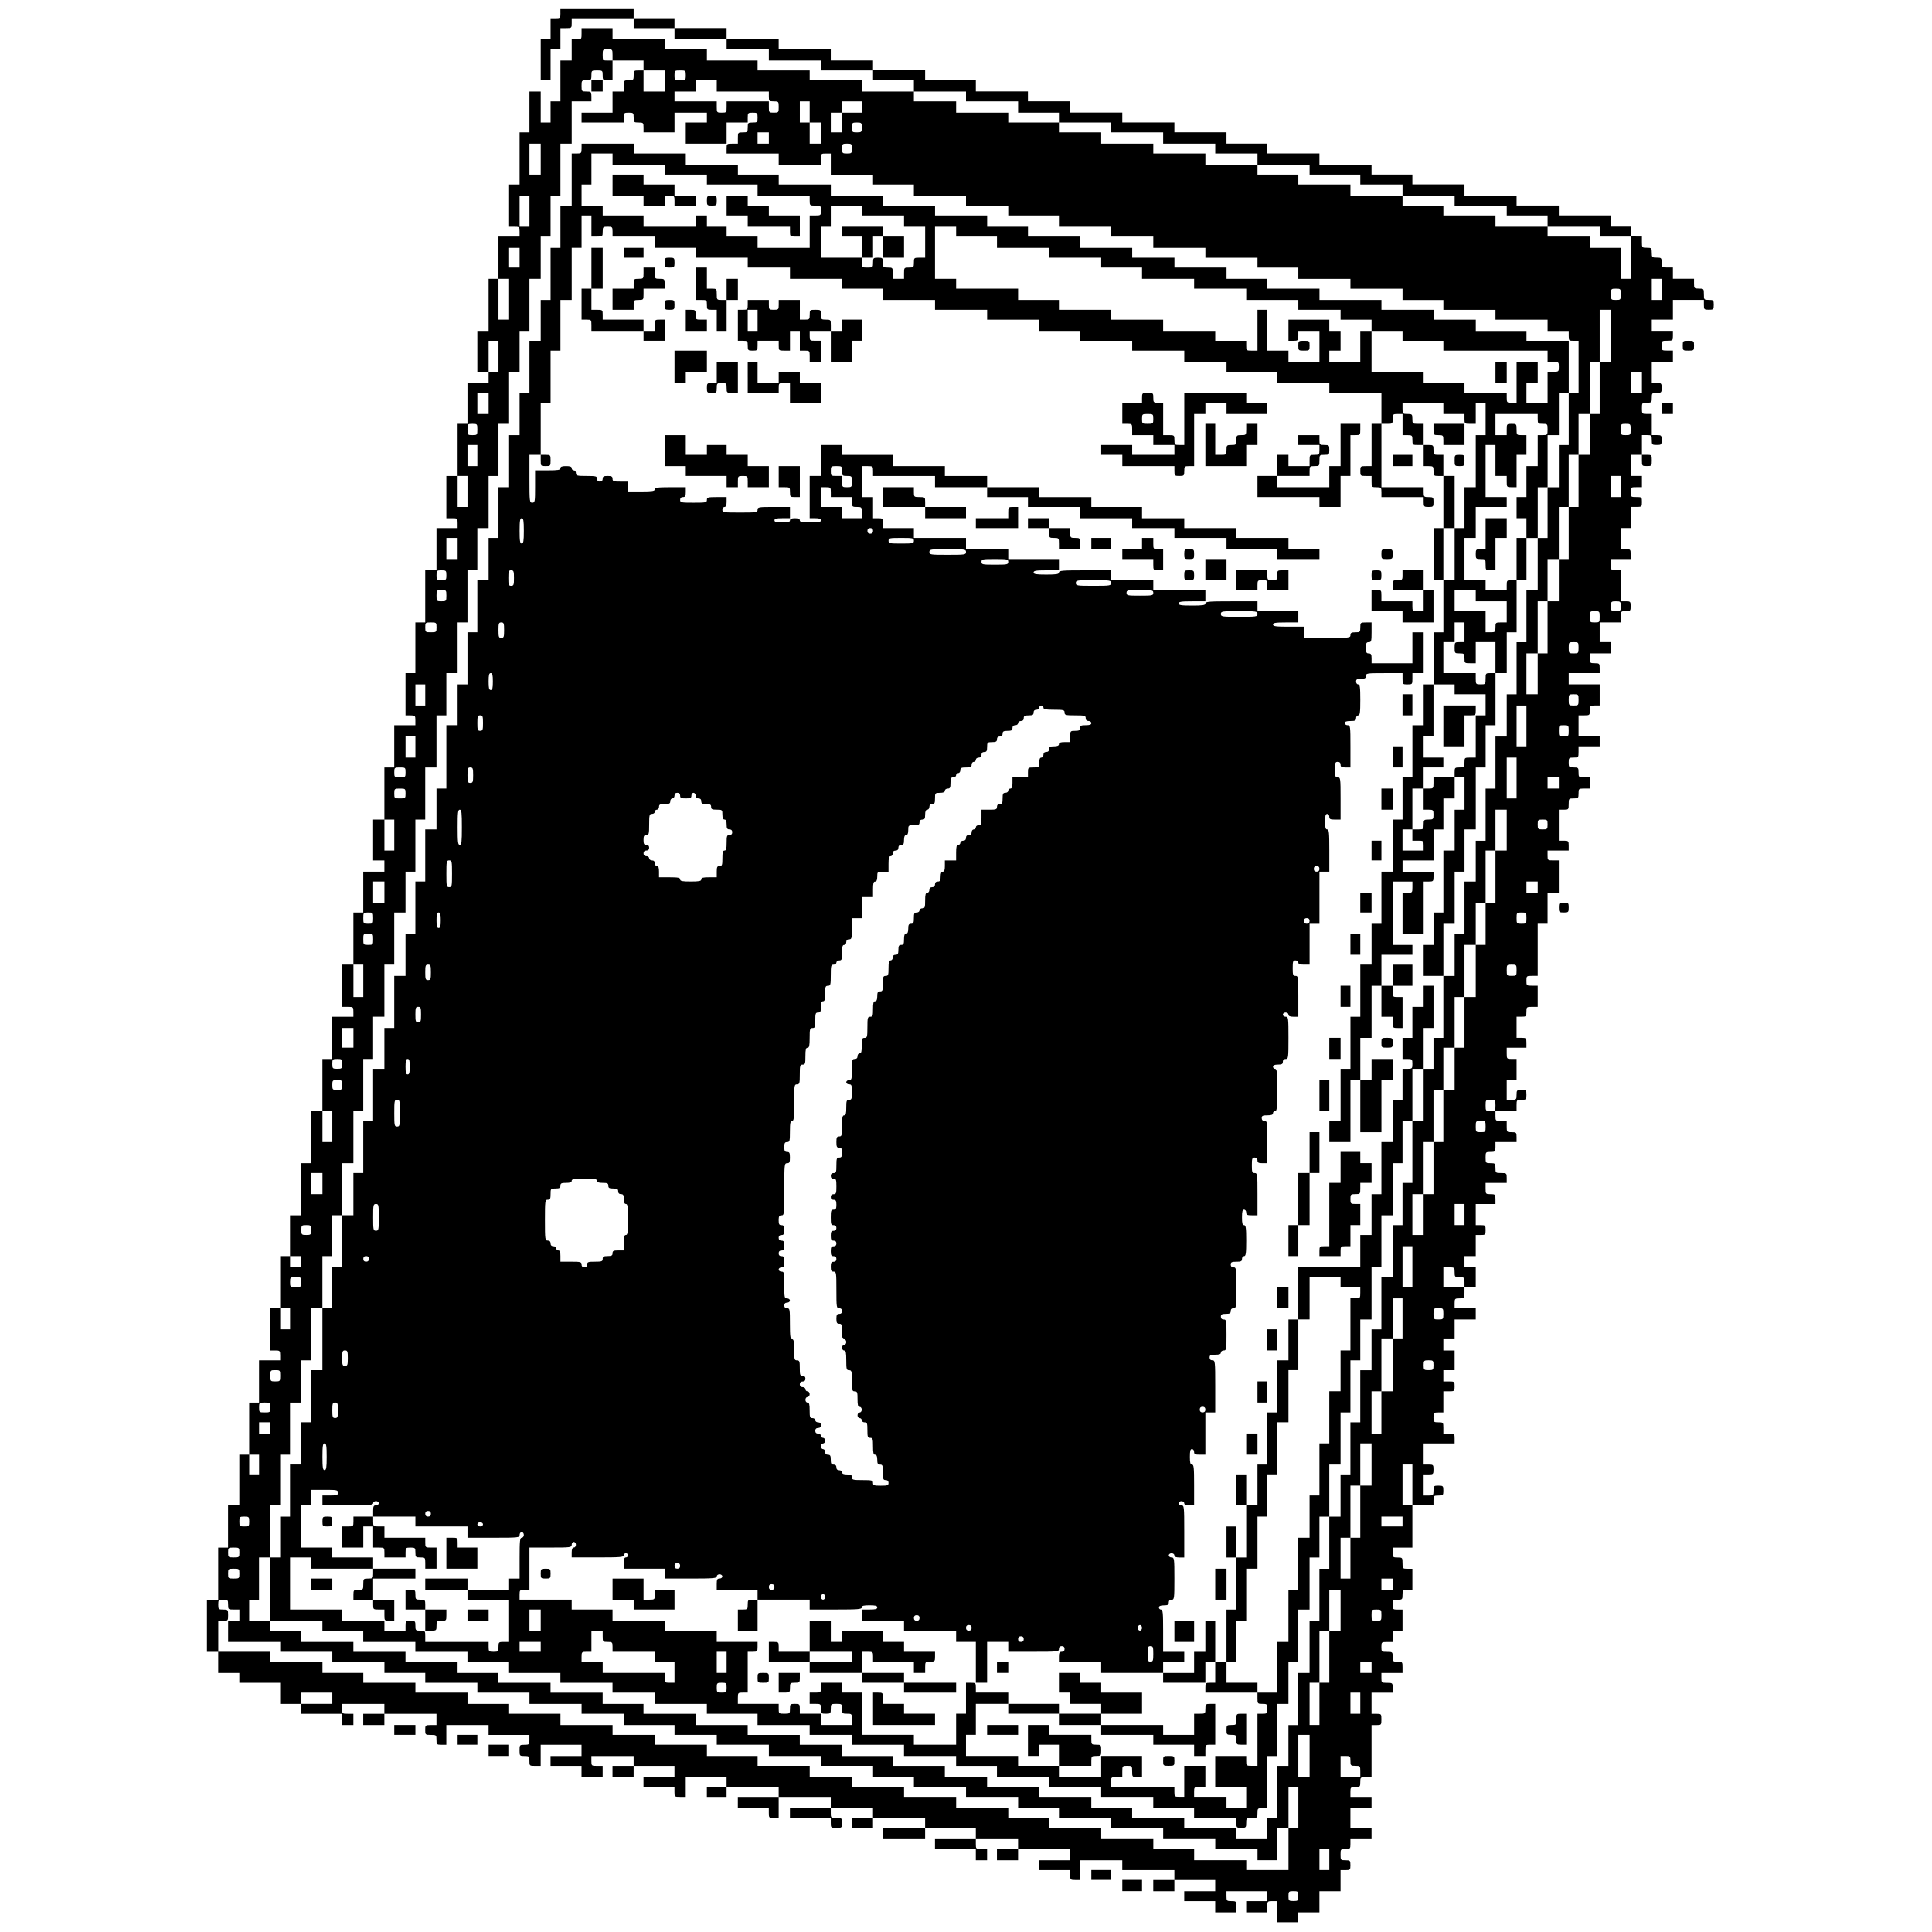 <?xml version="1.0" standalone="no"?>
<!DOCTYPE svg PUBLIC "-//W3C//DTD SVG 20010904//EN"
 "http://www.w3.org/TR/2001/REC-SVG-20010904/DTD/svg10.dtd">
<svg version="1.0" xmlns="http://www.w3.org/2000/svg"
 width="1372pt" height="1372pt" viewBox="0 0 1372 1372"
 preserveAspectRatio="xMidYMid meet">
<g transform="translate(0,1372) scale(0.1,-0.1)"
fill="#000000" stroke="none">
<path d="M3980 13625 c0 -33 -2 -35 -35 -35 l-35 0 0 -75 0 -75 -35 0 -35 0 0
-145 0 -145 35 0 35 0 0 110 0 110 35 0 35 0 0 75 0 75 40 0 c39 0 40 1 40 35
l0 35 220 0 220 0 0 -35 0 -35 145 0 145 0 0 -40 0 -40 185 0 185 0 0 -35 0
-35 150 0 150 0 0 -40 0 -40 185 0 185 0 0 -35 0 -35 185 0 185 0 0 -35 0 -35
145 0 145 0 0 -40 0 -40 -185 0 -185 0 0 40 0 40 -185 0 -185 0 0 35 0 35
-185 0 -185 0 0 35 0 35 -180 0 -180 0 0 40 0 40 -150 0 -150 0 0 35 0 35
-185 0 -185 0 0 40 0 40 -110 0 -110 0 0 -40 c0 -39 -1 -40 -35 -40 l-35 0 0
-75 0 -75 -40 0 -40 0 0 -145 0 -145 -35 0 -35 0 0 -75 0 -75 -35 0 -35 0 0
110 0 110 -40 0 -40 0 0 -145 0 -145 -35 0 -35 0 0 -185 0 -185 -40 0 -40 0 0
-150 0 -150 40 0 c39 0 40 -1 40 -35 l0 -35 -75 0 -75 0 0 -150 0 -150 -35 0
-35 0 0 -185 0 -185 -40 0 -40 0 0 -145 0 -145 40 0 40 0 0 -40 0 -40 -75 0
-75 0 0 -145 0 -145 -35 0 -35 0 0 -185 0 -185 -40 0 -40 0 0 -150 0 -150 40
0 c39 0 40 -1 40 -35 l0 -35 -75 0 -75 0 0 -150 0 -150 -40 0 -40 0 0 -185 0
-185 -35 0 -35 0 0 -180 0 -180 -35 0 -35 0 0 -150 0 -150 35 0 c33 0 35 -2
35 -35 l0 -35 -75 0 -75 0 0 -150 0 -150 -35 0 -35 0 0 -185 0 -185 -40 0 -40
0 0 -145 0 -145 40 0 40 0 0 -40 0 -40 -75 0 -75 0 0 -145 0 -145 -35 0 -35 0
0 -185 0 -185 -40 0 -40 0 0 -150 0 -150 40 0 c39 0 40 -1 40 -35 l0 -35 -75
0 -75 0 0 -150 0 -150 -35 0 -35 0 0 -185 0 -185 -40 0 -40 0 0 -185 0 -185
-35 0 -35 0 0 -185 0 -185 -40 0 -40 0 0 -145 0 -145 -35 0 -35 0 0 -185 0
-185 -35 0 -35 0 0 -150 0 -150 35 0 c33 0 35 -2 35 -35 l0 -35 -75 0 -75 0 0
-150 0 -150 -35 0 -35 0 0 -185 0 -185 -35 0 -35 0 0 -180 0 -180 -40 0 -40 0
0 -150 0 -150 -35 0 -35 0 0 -185 0 -185 -40 0 -40 0 0 -185 0 -185 40 0 40 0
0 -75 0 -75 75 0 75 0 0 -35 0 -35 145 0 145 0 0 -75 0 -75 75 0 75 0 0 -35 0
-35 145 0 145 0 0 -40 0 -40 40 0 40 0 0 40 0 40 -40 0 c-39 0 -40 1 -40 35
l0 35 150 0 150 0 0 -35 0 -35 -75 0 -75 0 0 -40 0 -40 75 0 75 0 0 40 0 40
185 0 185 0 0 -40 0 -40 -40 0 c-39 0 -40 -1 -40 -35 0 -34 1 -35 40 -35 39 0
40 -1 40 -35 0 -33 2 -35 35 -35 l35 0 0 70 0 70 150 0 150 0 0 -35 0 -35 145
0 145 0 0 -35 c0 -33 -2 -35 -35 -35 -34 0 -35 -1 -35 -40 0 -39 1 -40 35 -40
33 0 35 -2 35 -35 0 -34 1 -35 40 -35 l40 0 0 75 0 75 145 0 145 0 0 -40 0
-40 -110 0 -110 0 0 -35 0 -35 110 0 110 0 0 -40 0 -40 75 0 75 0 0 40 0 40
-40 0 c-39 0 -40 1 -40 35 l0 35 150 0 150 0 0 -35 0 -35 -75 0 -75 0 0 -40 0
-40 75 0 75 0 0 40 0 40 145 0 145 0 0 -40 0 -40 -110 0 -110 0 0 -35 0 -35
110 0 110 0 0 -35 c0 -34 1 -35 40 -35 l40 0 0 70 0 70 145 0 145 0 0 -35 0
-35 -70 0 -70 0 0 -35 0 -35 70 0 70 0 0 35 0 35 185 0 185 0 0 -35 0 -35
-145 0 -145 0 0 -40 0 -40 110 0 110 0 0 -35 c0 -33 2 -35 35 -35 l35 0 0 75
0 75 185 0 185 0 0 -40 0 -40 -145 0 -145 0 0 -35 0 -35 145 0 145 0 0 -35 c0
-34 1 -35 40 -35 39 0 40 1 40 35 0 34 -1 35 -40 35 -39 0 -40 1 -40 35 l0 35
150 0 150 0 0 -35 0 -35 -75 0 -75 0 0 -35 0 -35 75 0 75 0 0 35 0 35 185 0
185 0 0 -35 0 -35 -150 0 -150 0 0 -40 0 -40 150 0 150 0 0 40 0 40 180 0 180
0 0 -40 0 -40 -145 0 -145 0 0 -35 0 -35 145 0 145 0 0 -40 0 -40 40 0 40 0 0
40 0 40 -40 0 c-39 0 -40 1 -40 35 l0 35 150 0 150 0 0 -35 0 -35 -75 0 -75 0
0 -40 0 -40 75 0 75 0 0 40 0 40 185 0 185 0 0 -40 0 -40 -110 0 -110 0 0 -35
0 -35 110 0 110 0 0 -35 c0 -33 2 -35 35 -35 l35 0 0 70 0 70 150 0 150 0 0
-35 0 -35 185 0 185 0 0 -35 0 -35 -75 0 -75 0 0 -40 0 -40 75 0 75 0 0 40 0
40 145 0 145 0 0 -40 0 -40 -110 0 -110 0 0 -35 0 -35 110 0 110 0 0 -40 0
-40 75 0 75 0 0 40 c0 39 -1 40 -35 40 -33 0 -35 2 -35 35 l0 35 145 0 145 0
0 -35 0 -35 -75 0 -75 0 0 -40 0 -40 75 0 75 0 0 40 c0 39 1 40 35 40 l35 0 0
-75 0 -75 75 0 75 0 0 35 0 35 75 0 75 0 0 75 0 75 75 0 75 0 0 75 0 75 35 0
c33 0 35 2 35 35 0 33 -2 35 -35 35 -34 0 -35 1 -35 40 0 39 1 40 35 40 33 0
35 2 35 35 l0 35 75 0 75 0 0 40 0 40 -75 0 -75 0 0 70 0 70 75 0 75 0 0 40 0
40 -75 0 -75 0 0 35 c0 33 2 35 35 35 33 0 35 2 35 35 0 34 1 35 40 35 l40 0
0 185 0 185 35 0 c34 0 35 1 35 40 0 39 -1 40 -35 40 l-35 0 0 75 0 75 75 0
75 0 0 35 c0 34 -1 35 -40 35 -39 0 -40 1 -40 35 l0 35 75 0 75 0 0 40 c0 39
-1 40 -35 40 -33 0 -35 2 -35 35 0 34 -1 35 -40 35 -39 0 -40 1 -40 35 0 34 1
35 40 35 l40 0 0 40 c0 39 1 40 35 40 l35 0 0 75 0 75 -35 0 c-33 0 -35 2 -35
35 0 33 2 35 35 35 33 0 35 2 35 35 0 33 2 35 35 35 l35 0 0 75 0 75 -35 0
c-34 0 -35 1 -35 40 0 39 -1 40 -35 40 -33 0 -35 2 -35 35 l0 35 70 0 70 0 0
150 0 150 75 0 75 0 0 35 c0 33 2 35 35 35 33 0 35 2 35 35 0 33 -2 35 -35 35
-33 0 -35 -2 -35 -35 0 -33 -2 -35 -35 -35 l-35 0 0 75 0 75 35 0 c33 0 35 2
35 35 0 33 -2 35 -35 35 l-35 0 0 75 0 75 110 0 110 0 0 35 c0 34 -1 35 -40
35 l-40 0 0 40 c0 39 -1 40 -35 40 -33 0 -35 2 -35 35 0 33 2 35 35 35 l35 0
0 75 0 75 40 0 c39 0 40 1 40 35 0 34 -1 35 -40 35 l-40 0 0 40 0 40 40 0 40
0 0 70 0 70 -40 0 -40 0 0 40 0 40 40 0 40 0 0 70 0 70 75 0 75 0 0 40 0 40
-75 0 -75 0 0 35 c0 33 2 35 35 35 34 0 35 1 35 40 l0 40 40 0 40 0 0 70 0 70
-40 0 -40 0 0 40 0 40 40 0 40 0 0 75 0 75 35 0 c33 0 35 2 35 35 0 33 -2 35
-35 35 l-35 0 0 75 0 75 70 0 70 0 0 35 c0 33 -2 35 -35 35 -34 0 -35 1 -35
40 l0 40 75 0 75 0 0 35 c0 34 -1 35 -40 35 -39 0 -40 1 -40 35 0 33 -2 35
-35 35 -34 0 -35 1 -35 40 0 39 1 40 35 40 33 0 35 2 35 35 l0 35 75 0 75 0 0
35 c0 33 -2 35 -35 35 -34 0 -35 1 -35 40 l0 40 -40 0 c-39 0 -40 1 -40 35 l0
35 75 0 75 0 0 40 c0 39 1 40 35 40 33 0 35 2 35 35 0 33 -2 35 -35 35 -33 0
-35 -2 -35 -35 0 -33 -2 -35 -35 -35 l-35 0 0 70 0 70 35 0 35 0 0 75 0 75
-35 0 c-34 0 -35 1 -35 40 l0 40 70 0 70 0 0 35 c0 33 -2 35 -35 35 l-35 0 0
75 0 75 35 0 c33 0 35 2 35 35 0 34 1 35 40 35 l40 0 0 75 0 75 -40 0 c-39 0
-40 1 -40 35 0 34 1 35 40 35 l40 0 0 185 0 185 35 0 35 0 0 110 0 110 40 0
40 0 0 115 0 115 -40 0 c-39 0 -40 1 -40 35 l0 35 75 0 75 0 0 35 c0 33 -2 35
-35 35 l-35 0 0 110 0 110 35 0 c34 0 35 1 35 40 0 39 1 40 35 40 33 0 35 2
35 35 0 34 1 35 40 35 l40 0 0 40 0 40 -40 0 c-39 0 -40 1 -40 35 0 33 -2 35
-35 35 -33 0 -35 2 -35 35 0 33 2 35 35 35 34 0 35 1 35 40 l0 40 75 0 75 0 0
35 0 35 -75 0 -75 0 0 75 0 75 40 0 c39 0 40 1 40 35 0 33 2 35 35 35 l35 0 0
75 0 75 -110 0 -110 0 0 40 0 40 110 0 110 0 0 35 c0 33 -2 35 -35 35 -33 0
-35 2 -35 35 l0 35 75 0 75 0 0 40 0 40 -40 0 -40 0 0 70 0 70 75 0 75 0 0 40
c0 39 1 40 35 40 33 0 35 2 35 35 0 33 -2 35 -35 35 l-35 0 0 110 0 110 -35 0
c-34 0 -35 1 -35 40 l0 40 70 0 70 0 0 35 c0 33 -2 35 -35 35 l-35 0 0 75 0
75 35 0 35 0 0 75 0 75 40 0 c39 0 40 1 40 35 0 34 -1 35 -40 35 -39 0 -40 1
-40 35 0 34 1 35 40 35 l40 0 0 40 0 40 -40 0 -40 0 0 75 0 75 40 0 40 0 0
-40 c0 -39 1 -40 35 -40 34 0 35 1 35 40 0 39 -1 40 -35 40 l-35 0 0 70 0 70
35 0 c33 0 35 -2 35 -35 0 -33 2 -35 35 -35 33 0 35 2 35 35 0 33 -2 35 -35
35 l-35 0 0 75 0 75 -35 0 c-34 0 -35 1 -35 40 0 39 1 40 35 40 33 0 35 2 35
35 0 33 2 35 35 35 33 0 35 2 35 35 0 33 -2 35 -35 35 l-35 0 0 75 0 75 75 0
75 0 0 40 0 40 -40 0 c-39 0 -40 1 -40 35 0 34 1 35 40 35 39 0 40 1 40 35 l0
35 -75 0 -75 0 0 40 0 40 75 0 75 0 0 70 0 70 110 0 110 0 0 -35 c0 -33 2 -35
35 -35 33 0 35 2 35 35 0 33 -2 35 -35 35 -34 0 -35 1 -35 40 0 39 -1 40 -35
40 -33 0 -35 2 -35 35 l0 35 -75 0 -75 0 0 40 0 40 -40 0 c-39 0 -40 1 -40 35
0 33 -2 35 -35 35 -33 0 -35 2 -35 35 0 33 -2 35 -35 35 -34 0 -35 1 -35 40
l0 40 -40 0 c-39 0 -40 1 -40 35 l0 35 -70 0 -70 0 0 40 0 40 -185 0 -185 0 0
35 0 35 -150 0 -150 0 0 35 0 35 -185 0 -185 0 0 40 0 40 -185 0 -185 0 0 35
0 35 -145 0 -145 0 0 35 0 35 -185 0 -185 0 0 40 0 40 -185 0 -185 0 0 35 0
35 -145 0 -145 0 0 40 0 40 -185 0 -185 0 0 35 0 35 -185 0 -185 0 0 35 0 35
-185 0 -185 0 0 40 0 40 -150 0 -150 0 0 35 0 35 -185 0 -185 0 0 40 0 40
-180 0 -180 0 0 35 0 35 -185 0 -185 0 0 35 0 35 -150 0 -150 0 0 40 0 40
-185 0 -185 0 0 35 0 35 -185 0 -185 0 0 40 0 40 -185 0 -185 0 0 35 0 35
-145 0 -145 0 0 35 0 35 -260 0 -260 0 0 -35z m370 -295 l0 -40 110 0 110 0 0
-35 0 -35 75 0 75 0 0 -75 0 -75 -75 0 -75 0 0 75 0 75 -35 0 c-33 0 -35 -2
-35 -35 0 -33 -2 -35 -35 -35 -34 0 -35 -1 -35 -40 l0 -40 -40 0 -40 0 0 -75
0 -75 -110 0 -110 0 0 -35 0 -35 150 0 150 0 0 35 c0 33 2 35 35 35 33 0 35
-2 35 -35 0 -33 2 -35 35 -35 33 0 35 -2 35 -35 l0 -35 110 0 110 0 0 70 0 70
115 0 115 0 0 -35 0 -35 -75 0 -75 0 0 -75 0 -75 145 0 145 0 0 75 0 75 75 0
75 0 0 35 c0 33 2 35 35 35 33 0 35 -2 35 -35 0 -33 -2 -35 -35 -35 -33 0 -35
-2 -35 -35 0 -33 -2 -35 -35 -35 -34 0 -35 -1 -35 -40 l0 -40 -40 0 c-39 0
-40 -1 -40 -35 l0 -35 185 0 185 0 0 -40 0 -40 150 0 150 0 0 40 c0 39 1 40
35 40 l35 0 0 -75 0 -75 150 0 150 0 0 -35 0 -35 145 0 145 0 0 -40 0 -40 185
0 185 0 0 -35 0 -35 150 0 150 0 0 -35 0 -35 180 0 180 0 0 -40 0 -40 185 0
185 0 0 -35 0 -35 150 0 150 0 0 -40 0 -40 185 0 185 0 0 -35 0 -35 185 0 185
0 0 -35 0 -35 145 0 145 0 0 -40 0 -40 185 0 185 0 0 -35 0 -35 185 0 185 0 0
-40 0 -40 145 0 145 0 0 -35 0 -35 185 0 185 0 0 -35 0 -35 185 0 185 0 0 -40
0 -40 75 0 75 0 0 -35 c0 -33 2 -35 35 -35 l35 0 0 -185 0 -185 -35 0 -35 0 0
-185 0 -185 -35 0 -35 0 0 -150 0 -150 -40 0 -40 0 0 -180 0 -180 -35 0 -35 0
0 -185 0 -185 -40 0 -40 0 0 -185 0 -185 -35 0 -35 0 0 -185 0 -185 -35 0 -35
0 0 -150 0 -150 -40 0 -40 0 0 -185 0 -185 -35 0 -35 0 0 -185 0 -185 -35 0
-35 0 0 -145 0 -145 -40 0 -40 0 0 -185 0 -185 -35 0 -35 0 0 -150 0 -150 -40
0 -40 0 0 -220 0 -220 -35 0 -35 0 0 -110 0 -110 -35 0 -35 0 0 -185 0 -185
-40 0 -40 0 0 -220 0 -220 -35 0 -35 0 0 -150 0 -150 -35 0 -35 0 0 -185 0
-185 -40 0 -40 0 0 -185 0 -185 -35 0 -35 0 0 -145 0 -145 -40 0 -40 0 0 -185
0 -185 -35 0 -35 0 0 -185 0 -185 -35 0 -35 0 0 -150 0 -150 -40 0 -40 0 0
-185 0 -185 -35 0 -35 0 0 -185 0 -185 -35 0 -35 0 0 -185 0 -185 -40 0 -40 0
0 -185 0 -185 -35 0 -35 0 0 -145 0 -145 -40 0 -40 0 0 -185 0 -185 -35 0 -35
0 0 -75 0 -75 -110 0 -110 0 0 40 0 40 -185 0 -185 0 0 35 0 35 -185 0 -185 0
0 35 0 35 -145 0 -145 0 0 40 0 40 -185 0 -185 0 0 35 0 35 -185 0 -185 0 0
35 0 35 -150 0 -150 0 0 40 0 40 -185 0 -185 0 0 35 0 35 -180 0 -180 0 0 40
0 40 -150 0 -150 0 0 35 0 35 -185 0 -185 0 0 35 0 35 -185 0 -185 0 0 40 0
40 -185 0 -185 0 0 35 0 35 -145 0 -145 0 0 40 0 40 -185 0 -185 0 0 35 0 35
-185 0 -185 0 0 35 0 35 -145 0 -145 0 0 40 0 40 -185 0 -185 0 0 35 0 35
-185 0 -185 0 0 35 0 35 -185 0 -185 0 0 40 0 40 -110 0 -110 0 0 35 0 35 -75
0 -75 0 0 75 0 75 35 0 35 0 0 150 0 150 40 0 40 0 0 185 0 185 35 0 35 0 0
180 0 180 35 0 35 0 0 185 0 185 40 0 40 0 0 150 0 150 35 0 35 0 0 185 0 185
40 0 40 0 0 185 0 185 35 0 35 0 0 145 0 145 35 0 35 0 0 185 0 185 40 0 40 0
0 185 0 185 35 0 35 0 0 185 0 185 35 0 35 0 0 150 0 150 40 0 40 0 0 185 0
185 35 0 35 0 0 185 0 185 40 0 40 0 0 145 0 145 35 0 35 0 0 185 0 185 35 0
35 0 0 185 0 185 40 0 40 0 0 185 0 185 35 0 35 0 0 150 0 150 40 0 40 0 0
180 0 180 35 0 35 0 0 185 0 185 35 0 35 0 0 150 0 150 40 0 40 0 0 185 0 185
35 0 35 0 0 185 0 185 35 0 35 0 0 185 0 185 40 0 40 0 0 145 0 145 35 0 35 0
0 185 0 185 40 0 40 0 0 150 0 150 35 0 35 0 0 145 0 145 35 0 35 0 0 185 0
185 40 0 40 0 0 150 0 150 70 0 70 0 0 35 c0 33 -2 35 -35 35 -34 0 -35 1 -35
40 0 39 1 40 35 40 33 0 35 2 35 35 0 34 1 35 40 35 39 0 40 -1 40 -35 0 -33
2 -35 35 -35 l35 0 0 70 0 70 -35 0 c-34 0 -35 1 -35 40 0 39 1 40 35 40 34 0
35 -1 35 -40z m520 -145 c0 -34 -1 -35 -40 -35 -39 0 -40 1 -40 35 0 34 1 35
40 35 39 0 40 -1 40 -35z m220 -75 l0 -40 185 0 185 0 0 -35 c0 -33 2 -35 35
-35 34 0 35 -1 35 -40 0 -39 -1 -40 -35 -40 -34 0 -35 1 -35 40 l0 40 -150 0
-150 0 0 -40 c0 -39 -1 -40 -35 -40 -34 0 -35 1 -35 40 l0 40 -150 0 -150 0 0
35 0 35 75 0 75 0 0 40 0 40 75 0 75 0 0 -40z m1770 -75 l0 -35 185 0 185 0 0
-40 0 -40 145 0 145 0 0 -35 0 -35 185 0 185 0 0 -35 0 -35 185 0 185 0 0 -40
0 -40 185 0 185 0 0 -35 0 -35 150 0 150 0 0 -40 0 -40 185 0 185 0 0 -35 0
-35 180 0 180 0 0 -35 0 -35 150 0 150 0 0 -40 0 -40 185 0 185 0 0 -35 0 -35
185 0 185 0 0 -35 0 -35 145 0 145 0 0 -40 0 -40 185 0 185 0 0 -35 0 -35 110
0 110 0 0 -150 0 -150 -35 0 -35 0 0 110 0 110 -110 0 -110 0 0 40 0 40 -150
0 -150 0 0 35 0 35 -185 0 -185 0 0 40 0 40 -185 0 -185 0 0 35 0 35 -145 0
-145 0 0 35 0 35 -185 0 -185 0 0 40 0 40 -185 0 -185 0 0 35 0 35 -145 0
-145 0 0 35 0 35 -185 0 -185 0 0 40 0 40 -185 0 -185 0 0 35 0 35 -185 0
-185 0 0 40 0 40 -150 0 -150 0 0 35 0 35 -180 0 -180 0 0 35 0 35 -185 0
-185 0 0 40 0 40 -150 0 -150 0 0 35 0 35 185 0 185 0 0 -35z m-1110 -110 l0
-75 40 0 40 0 0 -75 0 -75 -40 0 -40 0 0 75 0 75 -35 0 -35 0 0 75 0 75 35 0
35 0 0 -75z m370 35 l0 -40 -70 0 -70 0 0 -70 0 -70 -40 0 -40 0 0 70 0 70 40
0 40 0 0 40 0 40 70 0 70 0 0 -40z m0 -145 c0 -33 -2 -35 -35 -35 -33 0 -35 2
-35 35 0 33 2 35 35 35 33 0 35 -2 35 -35z m-660 -75 l0 -40 -40 0 -40 0 0 40
0 40 40 0 40 0 0 -40z m-1620 -150 l0 -110 -40 0 -40 0 0 110 0 110 40 0 40 0
0 -110z m2210 75 c0 -33 -2 -35 -35 -35 -33 0 -35 2 -35 35 0 33 2 35 35 35
33 0 35 -2 35 -35z m-2290 -445 l0 -110 -35 0 -35 0 0 110 0 110 35 0 35 0 0
-110z m-70 -330 l0 -70 -40 0 -40 0 0 70 0 70 40 0 40 0 0 -70z m-80 -295 l0
-145 -35 0 -35 0 0 145 0 145 35 0 35 0 0 -145z m8190 70 l0 -75 -35 0 -35 0
0 75 0 75 35 0 35 0 0 -75z m-290 -35 c0 -39 -1 -40 -35 -40 -34 0 -35 1 -35
40 0 39 1 40 35 40 34 0 35 -1 35 -40z m-70 -295 l0 -185 -40 0 -40 0 0 -185
0 -185 -35 0 -35 0 0 -145 0 -145 -40 0 -40 0 0 -185 0 -185 -35 0 -35 0 0
-185 0 -185 -35 0 -35 0 0 -150 0 -150 -40 0 -40 0 0 -185 0 -185 -35 0 -35 0
0 -145 0 -145 -40 0 -40 0 0 145 0 145 40 0 40 0 0 185 0 185 35 0 35 0 0 150
0 150 40 0 40 0 0 185 0 185 35 0 35 0 0 185 0 185 35 0 35 0 0 145 0 145 40
0 40 0 0 185 0 185 35 0 35 0 0 185 0 185 40 0 40 0 0 -185z m-7900 -145 l0
-110 -35 0 -35 0 0 110 0 110 35 0 35 0 0 -110z m8120 -185 l0 -75 -40 0 -40
0 0 75 0 75 40 0 40 0 0 -75z m-8190 -150 l0 -75 -40 0 -40 0 0 75 0 75 40 0
40 0 0 -75z m-80 -185 c0 -39 -1 -40 -35 -40 -34 0 -35 1 -35 40 0 39 1 40 35
40 34 0 35 -1 35 -40z m8190 0 c0 -39 -1 -40 -35 -40 -34 0 -35 1 -35 40 0 39
1 40 35 40 34 0 35 -1 35 -40z m-8190 -185 l0 -75 -35 0 -35 0 0 75 0 75 35 0
35 0 0 -75z m-70 -255 l0 -110 -35 0 -35 0 0 110 0 110 35 0 35 0 0 -110z
m8190 35 l0 -75 -35 0 -35 0 0 75 0 75 35 0 35 0 0 -75z m-8260 -440 l0 -75
-40 0 -40 0 0 75 0 75 40 0 40 0 0 -75z m-80 -190 c0 -33 -2 -35 -35 -35 -33
0 -35 2 -35 35 0 33 2 35 35 35 33 0 35 -2 35 -35z m0 -145 c0 -39 -1 -40 -35
-40 -34 0 -35 1 -35 40 0 39 1 40 35 40 34 0 35 -1 35 -40z m8340 -75 c0 -33
-2 -35 -35 -35 -33 0 -35 2 -35 35 0 33 2 35 35 35 33 0 35 -2 35 -35z m-150
-75 c0 -39 -1 -40 -35 -40 -34 0 -35 1 -35 40 0 39 1 40 35 40 34 0 35 -1 35
-40z m-8260 -75 c0 -34 -1 -35 -40 -35 -39 0 -40 1 -40 35 0 34 1 35 40 35 39
0 40 -1 40 -35z m8110 -145 c0 -39 -1 -40 -35 -40 -34 0 -35 1 -35 40 0 39 1
40 35 40 34 0 35 -1 35 -40z m-8190 -335 l0 -75 -35 0 -35 0 0 75 0 75 35 0
35 0 0 -75z m8190 -35 c0 -39 -1 -40 -35 -40 -34 0 -35 1 -35 40 0 39 1 40 35
40 34 0 35 -1 35 -40z m-370 -185 l0 -145 -35 0 -35 0 0 145 0 145 35 0 35 0
0 -145z m300 -35 c0 -39 -1 -40 -35 -40 -34 0 -35 1 -35 40 0 39 1 40 35 40
34 0 35 -1 35 -40z m-8190 -115 l0 -75 -35 0 -35 0 0 75 0 75 35 0 35 0 0 -75z
m7820 -220 l0 -145 -35 0 -35 0 0 145 0 145 35 0 35 0 0 -145z m-7890 40 c0
-34 -1 -35 -40 -35 -39 0 -40 1 -40 35 0 34 1 35 40 35 39 0 40 -1 40 -35z
m8190 -75 l0 -40 -40 0 -40 0 0 40 0 40 40 0 40 0 0 -40z m-8190 -75 c0 -34
-1 -35 -40 -35 -39 0 -40 1 -40 35 0 34 1 35 40 35 39 0 40 -1 40 -35z m7820
-260 l0 -145 -40 0 -40 0 0 -185 0 -185 -35 0 -35 0 0 -150 0 -150 -35 0 -35
0 0 -185 0 -185 -40 0 -40 0 0 -180 0 -180 -35 0 -35 0 0 -150 0 -150 -40 0
-40 0 0 -185 0 -185 -35 0 -35 0 0 -185 0 -185 -35 0 -35 0 0 -145 0 -145 -40
0 -40 0 0 145 0 145 40 0 40 0 0 185 0 185 35 0 35 0 0 185 0 185 35 0 35 0 0
150 0 150 40 0 40 0 0 180 0 180 35 0 35 0 0 185 0 185 40 0 40 0 0 150 0 150
35 0 35 0 0 185 0 185 35 0 35 0 0 145 0 145 40 0 40 0 0 -145z m-7900 -35 l0
-110 -35 0 -35 0 0 110 0 110 35 0 35 0 0 -110z m8190 75 c0 -33 -2 -35 -35
-35 -33 0 -35 2 -35 35 0 33 2 35 35 35 33 0 35 -2 35 -35z m-8260 -480 l0
-75 -40 0 -40 0 0 75 0 75 40 0 40 0 0 -75z m8190 35 l0 -40 -40 0 -40 0 0 40
0 40 40 0 40 0 0 -40z m-8270 -220 c0 -39 -1 -40 -35 -40 -34 0 -35 1 -35 40
0 39 1 40 35 40 34 0 35 -1 35 -40z m8190 0 c0 -39 -1 -40 -35 -40 -34 0 -35
1 -35 40 0 39 1 40 35 40 34 0 35 -1 35 -40z m-8190 -150 c0 -39 -1 -40 -35
-40 -34 0 -35 1 -35 40 0 39 1 40 35 40 34 0 35 -1 35 -40z m-70 -295 l0 -115
-35 0 -35 0 0 115 0 115 35 0 35 0 0 -115z m8190 75 c0 -39 -1 -40 -35 -40
-34 0 -35 1 -35 40 0 39 1 40 35 40 34 0 35 -1 35 -40z m-8260 -480 l0 -70
-40 0 -40 0 0 70 0 70 40 0 40 0 0 -70z m-80 -185 c0 -33 -2 -35 -35 -35 -33
0 -35 2 -35 35 0 33 2 35 35 35 33 0 35 -2 35 -35z m0 -150 c0 -33 -2 -35 -35
-35 -33 0 -35 2 -35 35 0 33 2 35 35 35 33 0 35 -2 35 -35z m8190 -145 c0 -39
-1 -40 -35 -40 -34 0 -35 1 -35 40 0 39 1 40 35 40 34 0 35 -1 35 -40z m-8260
-150 l0 -110 -35 0 -35 0 0 110 0 110 35 0 35 0 0 -110z m8190 0 c0 -39 -1
-40 -35 -40 -34 0 -35 1 -35 40 0 39 1 40 35 40 34 0 35 -1 35 -40z m-8260
-405 l0 -75 -40 0 -40 0 0 75 0 75 40 0 40 0 0 -75z m8110 -220 l0 -75 -35 0
-35 0 0 75 0 75 35 0 35 0 0 -75z m-8190 -110 c0 -33 -2 -35 -35 -35 -33 0
-35 2 -35 35 0 33 2 35 35 35 33 0 35 -2 35 -35z m7820 -260 l0 -145 -35 0
-35 0 0 145 0 145 35 0 35 0 0 -145z m-7890 35 l0 -40 -40 0 -40 0 0 40 0 40
40 0 40 0 0 -40z m8190 -75 c0 -33 2 -35 35 -35 33 0 35 -2 35 -35 l0 -35 -75
0 -75 0 0 70 0 70 40 0 c39 0 40 -1 40 -35z m-8190 -70 c0 -34 -1 -35 -40 -35
-39 0 -40 1 -40 35 0 34 1 35 40 35 39 0 40 -1 40 -35z m7820 -260 l0 -145
-35 0 -35 0 0 -185 0 -185 -40 0 -40 0 0 -150 0 -150 -35 0 -35 0 0 150 0 150
35 0 35 0 0 185 0 185 40 0 40 0 0 145 0 145 35 0 35 0 0 -145z m-7900 0 l0
-75 -35 0 -35 0 0 75 0 75 35 0 35 0 0 -75z m8190 35 c0 -39 -1 -40 -35 -40
-34 0 -35 1 -35 40 0 39 1 40 35 40 34 0 35 -1 35 -40z m-70 -365 c0 -33 -2
-35 -35 -35 -33 0 -35 2 -35 35 0 33 2 35 35 35 33 0 35 -2 35 -35z m-8190
-75 c0 -39 -1 -40 -35 -40 -34 0 -35 1 -35 40 0 39 1 40 35 40 34 0 35 -1 35
-40z m-70 -225 c0 -34 -1 -35 -40 -35 -39 0 -40 1 -40 35 0 34 1 35 40 35 39
0 40 -1 40 -35z m0 -145 l0 -40 -40 0 -40 0 0 40 0 40 40 0 40 0 0 -40z m7820
-260 l0 -150 -40 0 -40 0 0 -185 0 -185 -35 0 -35 0 0 -145 0 -145 -35 0 -35
0 0 145 0 145 35 0 35 0 0 185 0 185 35 0 35 0 0 150 0 150 40 0 40 0 0 -150z
m-7900 0 l0 -70 -35 0 -35 0 0 70 0 70 35 0 35 0 0 -70z m8190 -145 l0 -145
-35 0 -35 0 0 145 0 145 35 0 35 0 0 -145z m-8260 -260 c0 -33 -2 -35 -35 -35
-33 0 -35 2 -35 35 0 33 2 35 35 35 33 0 35 -2 35 -35z m8190 0 l0 -35 -75 0
-75 0 0 35 0 35 75 0 75 0 0 -35z m-8260 -220 c0 -34 -1 -35 -40 -35 -39 0
-40 1 -40 35 0 34 1 35 40 35 39 0 40 -1 40 -35z m0 -150 c0 -34 -1 -35 -40
-35 -39 0 -40 1 -40 35 0 34 1 35 40 35 39 0 40 -1 40 -35z m8190 -75 l0 -40
-40 0 -40 0 0 40 0 40 40 0 40 0 0 -40z m-370 -185 l0 -145 -40 0 -40 0 0
-185 0 -185 -35 0 -35 0 0 -150 0 -150 -35 0 -35 0 0 150 0 150 35 0 35 0 0
185 0 185 35 0 35 0 0 145 0 145 40 0 40 0 0 -145z m-7900 40 c0 -34 1 -35 40
-35 l40 0 0 -40 0 -40 -40 0 -40 0 0 -75 0 -75 185 0 185 0 0 -35 0 -35 185 0
185 0 0 -35 0 -35 185 0 185 0 0 -40 0 -40 145 0 145 0 0 -35 0 -35 185 0 185
0 0 -35 0 -35 185 0 185 0 0 -40 0 -40 185 0 185 0 0 -35 0 -35 150 0 150 0 0
-40 0 -40 180 0 180 0 0 -35 0 -35 150 0 150 0 0 -35 0 -35 185 0 185 0 0 -40
0 -40 185 0 185 0 0 -35 0 -35 185 0 185 0 0 -40 0 -40 145 0 145 0 0 -35 0
-35 185 0 185 0 0 -35 0 -35 185 0 185 0 0 -40 0 -40 145 0 145 0 0 -35 0 -35
185 0 185 0 0 -35 0 -35 185 0 185 0 0 -40 0 -40 185 0 185 0 0 -35 0 -35 150
0 150 0 0 -40 0 -40 70 0 70 0 0 115 0 115 40 0 40 0 0 145 0 145 35 0 35 0 0
-145 0 -145 -35 0 -35 0 0 -150 0 -150 -150 0 -150 0 0 35 0 35 -185 0 -185 0
0 40 0 40 -145 0 -145 0 0 35 0 35 -185 0 -185 0 0 40 0 40 -185 0 -185 0 0
35 0 35 -145 0 -145 0 0 35 0 35 -185 0 -185 0 0 40 0 40 -185 0 -185 0 0 35
0 35 -185 0 -185 0 0 35 0 35 -150 0 -150 0 0 40 0 40 -185 0 -185 0 0 35 0
35 -180 0 -180 0 0 40 0 40 -185 0 -185 0 0 35 0 35 -150 0 -150 0 0 35 0 35
-185 0 -185 0 0 40 0 40 -185 0 -185 0 0 35 0 35 -145 0 -145 0 0 40 0 40
-185 0 -185 0 0 35 0 35 -185 0 -185 0 0 35 0 35 -145 0 -145 0 0 40 0 40
-185 0 -185 0 0 35 0 35 -185 0 -185 0 0 110 0 110 35 0 c34 0 35 1 35 40 0
39 -1 40 -35 40 -33 0 -35 2 -35 35 0 33 2 35 35 35 33 0 35 -2 35 -35z m8190
-75 c0 -39 -1 -40 -35 -40 -34 0 -35 1 -35 40 0 39 1 40 35 40 34 0 35 -1 35
-40z m-70 -370 l0 -40 -40 0 -40 0 0 40 0 40 40 0 40 0 0 -40z m-7380 -220 l0
-40 -110 0 -110 0 0 40 0 40 110 0 110 0 0 -40z m7300 -35 l0 -75 -35 0 -35 0
0 75 0 75 35 0 35 0 0 -75z m-360 -375 l0 -150 -40 0 -40 0 0 150 0 150 40 0
40 0 0 -150z m290 -35 c0 -33 2 -35 35 -35 34 0 35 -1 35 -40 l0 -40 -70 0
-70 0 0 75 0 75 35 0 c33 0 35 -2 35 -35z m-150 -700 l0 -75 -35 0 -35 0 0 75
0 75 35 0 35 0 0 -75z m-220 -260 c0 -33 -2 -35 -35 -35 -33 0 -35 2 -35 35 0
33 2 35 35 35 33 0 35 -2 35 -35z"/>
<path d="M4200 13110 l0 -40 40 0 40 0 0 40 0 40 -40 0 -40 0 0 -40z"/>
<path d="M4130 12665 c0 -33 -2 -35 -35 -35 l-35 0 0 -185 0 -185 -40 0 -40 0
0 -150 0 -150 -35 0 -35 0 0 -185 0 -185 -35 0 -35 0 0 -145 0 -145 -40 0 -40
0 0 -185 0 -185 -35 0 -35 0 0 -150 0 -150 -40 0 -40 0 0 -185 0 -185 -35 0
-35 0 0 -180 0 -180 -35 0 -35 0 0 -150 0 -150 -40 0 -40 0 0 -185 0 -185 -35
0 -35 0 0 -185 0 -185 -35 0 -35 0 0 -145 0 -145 -40 0 -40 0 0 -225 0 -225
-35 0 -35 0 0 -145 0 -145 -40 0 -40 0 0 -185 0 -185 -35 0 -35 0 0 -185 0
-185 -35 0 -35 0 0 -150 0 -150 -40 0 -40 0 0 -185 0 -185 -35 0 -35 0 0 -145
0 -145 -40 0 -40 0 0 -185 0 -185 -35 0 -35 0 0 -185 0 -185 -35 0 -35 0 0
-150 0 -150 -40 0 -40 0 0 -185 0 -185 -35 0 -35 0 0 -145 0 -145 -35 0 -35 0
0 -220 0 -220 -40 0 -40 0 0 -185 0 -185 -35 0 -35 0 0 -150 0 -150 -40 0 -40
0 0 -185 0 -185 -35 0 -35 0 0 -145 0 -145 -35 0 -35 0 0 -225 0 -225 185 0
185 0 0 -35 0 -35 145 0 145 0 0 -40 0 -40 185 0 185 0 0 -35 0 -35 185 0 185
0 0 -35 0 -35 145 0 145 0 0 -40 0 -40 185 0 185 0 0 -35 0 -35 185 0 185 0 0
-35 0 -35 150 0 150 0 0 -40 0 -40 185 0 185 0 0 -35 0 -35 180 0 180 0 0 -40
0 -40 185 0 185 0 0 -35 0 -35 150 0 150 0 0 -35 0 -35 185 0 185 0 0 -40 0
-40 185 0 185 0 0 -35 0 -35 145 0 145 0 0 -40 0 -40 185 0 185 0 0 -35 0 -35
185 0 185 0 0 -35 0 -35 185 0 185 0 0 -40 0 -40 145 0 145 0 0 -35 0 -35 150
0 150 0 0 -35 c0 -33 2 -35 35 -35 33 0 35 2 35 35 0 34 1 35 40 35 39 0 40 1
40 35 0 33 2 35 35 35 l35 0 0 185 0 185 35 0 35 0 0 185 0 185 40 0 40 0 0
150 0 150 35 0 35 0 0 185 0 185 40 0 40 0 0 185 0 185 35 0 35 0 0 145 0 145
35 0 35 0 0 185 0 185 40 0 40 0 0 185 0 185 35 0 35 0 0 185 0 185 35 0 35 0
0 145 0 145 40 0 40 0 0 185 0 185 35 0 35 0 0 185 0 185 40 0 40 0 0 185 0
185 35 0 35 0 0 150 0 150 35 0 35 0 0 185 0 185 40 0 40 0 0 145 0 145 35 0
35 0 0 150 0 150 -35 0 -35 0 0 -75 0 -75 -40 0 -40 0 0 -110 0 -110 -35 0
-35 0 0 -75 0 -75 35 0 c33 0 35 -2 35 -35 0 -33 -2 -35 -35 -35 l-35 0 0
-110 0 -110 -35 0 -35 0 0 -150 0 -150 -40 0 -40 0 0 -185 0 -185 -35 0 -35 0
0 -145 0 -145 -40 0 -40 0 0 -115 0 -115 -220 0 -220 0 0 -185 0 -185 -35 0
-35 0 0 -145 0 -145 -40 0 -40 0 0 -185 0 -185 -35 0 -35 0 0 -185 0 -185 -35
0 -35 0 0 -145 0 -145 -40 0 -40 0 0 110 0 110 -35 0 -35 0 0 -110 0 -110 35
0 35 0 0 -185 0 -185 -35 0 -35 0 0 110 0 110 -35 0 -35 0 0 -110 0 -110 35 0
35 0 0 -185 0 -185 -35 0 -35 0 0 -185 0 -185 -40 0 -40 0 0 145 0 145 -35 0
-35 0 0 -110 0 -110 -40 0 -40 0 0 -75 0 -75 -110 0 -110 0 0 40 0 40 75 0 75
0 0 35 0 35 -75 0 -75 0 0 150 c0 127 -2 150 -15 150 -8 0 -15 7 -15 15 0 10
11 15 35 15 28 0 35 4 35 20 0 13 7 20 20 20 19 0 20 7 20 150 0 143 -1 150
-20 150 -11 0 -20 7 -20 15 0 8 9 15 20 15 11 0 20 -7 20 -15 0 -10 11 -15 35
-15 l35 0 0 185 c0 178 -1 185 -20 185 -11 0 -20 7 -20 15 0 8 9 15 20 15 11
0 20 -7 20 -15 0 -10 11 -15 35 -15 l35 0 0 145 c0 122 -2 145 -15 145 -12 0
-15 13 -15 55 0 42 3 55 15 55 8 0 15 -9 15 -20 0 -17 7 -20 40 -20 l40 0 0
150 0 150 35 0 35 0 0 185 c0 178 -1 185 -20 185 -13 0 -20 7 -20 20 0 17 7
20 40 20 29 0 40 4 40 15 0 8 9 15 20 15 19 0 20 7 20 110 0 103 -1 110 -20
110 -13 0 -20 7 -20 20 0 16 7 20 35 20 28 0 35 4 35 20 0 13 7 20 20 20 19 0
20 7 20 145 0 138 -1 145 -20 145 -13 0 -20 7 -20 20 0 17 7 20 40 20 33 0 40
3 40 20 0 11 7 20 15 20 12 0 15 19 15 110 0 91 -3 110 -15 110 -12 0 -15 13
-15 55 0 42 3 55 15 55 8 0 15 -9 15 -20 0 -17 7 -20 40 -20 l40 0 0 150 c0
143 -1 150 -20 150 -18 0 -20 7 -20 55 0 48 2 55 20 55 13 0 20 -7 20 -20 0
-16 7 -20 35 -20 l35 0 0 150 c0 143 -1 150 -20 150 -13 0 -20 7 -20 20 0 17
7 20 40 20 29 0 40 4 40 15 0 8 7 15 15 15 13 0 15 23 15 150 0 127 -2 150
-15 150 -8 0 -15 7 -15 15 0 10 11 15 35 15 28 0 35 4 35 20 0 13 7 20 20 20
19 0 20 7 20 150 0 143 -1 150 -20 150 -11 0 -20 7 -20 15 0 8 9 15 20 15 11
0 20 -7 20 -15 0 -10 11 -15 35 -15 l35 0 0 145 c0 138 -1 145 -20 145 -18 0
-20 7 -20 55 0 48 2 55 20 55 11 0 20 -7 20 -15 0 -11 11 -15 40 -15 l40 0 0
145 0 145 35 0 35 0 0 185 0 185 35 0 35 0 0 150 c0 127 -2 150 -15 150 -12 0
-15 13 -15 55 0 42 3 55 15 55 8 0 15 -9 15 -20 0 -17 7 -20 40 -20 l40 0 0
150 c0 143 -1 150 -20 150 -18 0 -20 7 -20 55 0 48 2 55 20 55 13 0 20 -7 20
-20 0 -16 7 -20 35 -20 l35 0 0 150 c0 143 -1 150 -20 150 -11 0 -20 7 -20 15
0 11 11 15 40 15 33 0 40 3 40 20 0 11 7 20 15 20 12 0 15 19 15 110 0 91 -3
110 -15 110 -8 0 -15 9 -15 20 0 16 7 20 35 20 28 0 35 4 35 20 0 19 7 20 130
20 l130 0 0 -40 c0 -39 1 -40 35 -40 34 0 35 1 35 40 l0 40 40 0 40 0 0 145 0
145 -40 0 -40 0 0 -110 0 -110 -145 0 -145 0 0 35 c0 28 -4 35 -20 35 -17 0
-20 7 -20 40 0 33 3 40 20 40 18 0 20 7 20 70 l0 70 -40 0 c-39 0 -40 -1 -40
-35 0 -33 -2 -35 -35 -35 -28 0 -35 -4 -35 -20 0 -19 -7 -20 -165 -20 l-165 0
0 40 0 40 -110 0 c-91 0 -110 3 -110 15 0 12 17 15 90 15 l90 0 0 40 0 40
-145 0 -145 0 0 35 0 35 -185 0 c-158 0 -185 -2 -185 -15 0 -12 -17 -15 -95
-15 -78 0 -95 3 -95 15 0 12 17 15 95 15 l95 0 0 40 0 40 -185 0 -185 0 0 35
0 35 -150 0 -150 0 0 35 0 35 -185 0 c-158 0 -185 -2 -185 -15 0 -12 -17 -15
-90 -15 -73 0 -90 3 -90 15 0 12 17 15 90 15 l90 0 0 40 0 40 -180 0 -180 0 0
35 0 35 -150 0 -150 0 0 40 0 40 -185 0 -185 0 0 35 0 35 -110 0 -110 0 0 35
c0 33 -2 35 -35 35 l-35 0 0 75 0 75 -40 0 -40 0 0 110 0 110 40 0 c39 0 40
-1 40 -35 l0 -35 220 0 220 0 0 -40 0 -40 185 0 185 0 0 -35 0 -35 145 0 145
0 0 -35 0 -35 185 0 185 0 0 -40 0 -40 185 0 185 0 0 -35 0 -35 150 0 150 0 0
-35 0 -35 185 0 185 0 0 -40 0 -40 180 0 180 0 0 -35 0 -35 150 0 150 0 0 35
0 35 -110 0 -110 0 0 40 0 40 -185 0 -185 0 0 35 0 35 -185 0 -185 0 0 35 0
35 -150 0 -150 0 0 40 0 40 -180 0 -180 0 0 35 0 35 -185 0 -185 0 0 35 0 35
-185 0 -185 0 0 40 0 40 -150 0 -150 0 0 35 0 35 -185 0 -185 0 0 40 0 40
-180 0 -180 0 0 35 0 35 -75 0 -75 0 0 -110 0 -110 -40 0 -40 0 0 -150 0 -150
40 0 c29 0 40 -4 40 -15 0 -12 -15 -15 -75 -15 -60 0 -75 3 -75 15 0 10 -11
15 -35 15 -24 0 -35 -5 -35 -15 0 -12 -13 -15 -55 -15 -42 0 -55 3 -55 15 0
12 13 15 55 15 l55 0 0 40 0 40 -115 0 c-108 0 -115 -1 -115 -20 0 -19 -7 -20
-125 -20 -118 0 -125 1 -125 20 0 11 7 20 15 20 10 0 15 11 15 35 l0 35 -70 0
c-63 0 -70 -2 -70 -20 0 -19 -7 -20 -95 -20 -88 0 -95 1 -95 20 0 13 7 20 20
20 16 0 20 7 20 35 l0 35 -110 0 c-91 0 -110 -3 -110 -15 0 -12 -17 -15 -95
-15 l-95 0 0 35 0 35 -55 0 c-48 0 -55 2 -55 20 0 16 -7 20 -35 20 -28 0 -35
-4 -35 -20 0 -13 -7 -20 -20 -20 -13 0 -20 7 -20 20 0 18 -7 20 -75 20 -68 0
-75 2 -75 20 0 11 -7 20 -15 20 -8 0 -15 7 -15 15 0 11 -11 15 -40 15 -29 0
-40 -4 -40 -15 0 -12 -17 -15 -90 -15 l-90 0 0 -115 c0 -108 -1 -115 -20 -115
-19 0 -20 7 -20 170 l0 170 40 0 40 0 0 -40 c0 -39 1 -40 35 -40 34 0 35 1 35
40 0 39 -1 40 -35 40 l-35 0 0 185 0 185 35 0 35 0 0 185 0 185 35 0 35 0 0
180 0 180 40 0 40 0 0 185 0 185 35 0 35 0 0 115 0 115 35 0 35 0 0 -75 0 -75
40 0 c39 0 40 1 40 35 0 33 2 35 35 35 33 0 35 -2 35 -35 l0 -35 150 0 150 0
0 -40 0 -40 145 0 145 0 0 -35 0 -35 185 0 185 0 0 -35 0 -35 150 0 150 0 0
-40 0 -40 185 0 185 0 0 -35 0 -35 145 0 145 0 0 -40 0 -40 185 0 185 0 0 -35
0 -35 185 0 185 0 0 -35 0 -35 185 0 185 0 0 -40 0 -40 145 0 145 0 0 -35 0
-35 185 0 185 0 0 -35 0 -35 185 0 185 0 0 -40 0 -40 150 0 150 0 0 -35 0 -35
180 0 180 0 0 -40 0 -40 185 0 185 0 0 -35 0 -35 185 0 185 0 0 -110 0 -110
-35 0 -35 0 0 -150 0 -150 -40 0 c-39 0 -40 -1 -40 -35 0 -34 1 -35 40 -35
l40 0 0 -40 c0 -39 1 -40 35 -40 33 0 35 -2 35 -35 l0 -35 150 0 150 0 0 -35
c0 -33 2 -35 35 -35 33 0 35 2 35 35 0 33 -2 35 -35 35 -33 0 -35 2 -35 35 l0
35 -150 0 -150 0 0 225 0 225 40 0 c39 0 40 1 40 35 0 33 2 35 35 35 l35 0 0
-75 0 -75 35 0 c33 0 35 -2 35 -35 0 -34 1 -35 40 -35 l40 0 0 -75 0 -75 35 0
c33 0 35 -2 35 -35 0 -33 2 -35 35 -35 l35 0 0 -185 0 -185 -35 0 -35 0 0
-185 0 -185 35 0 35 0 0 -185 0 -185 -35 0 -35 0 0 -185 0 -185 -35 0 -35 0 0
-145 0 -145 -40 0 -40 0 0 -185 0 -185 -35 0 -35 0 0 -150 0 -150 -35 0 -35 0
0 -185 0 -185 -40 0 -40 0 0 -185 0 -185 -35 0 -35 0 0 -145 0 -145 -40 0 -40
0 0 -185 0 -185 -35 0 -35 0 0 -185 0 -185 -35 0 -35 0 0 -185 0 -185 -40 0
-40 0 0 -75 0 -75 75 0 75 0 0 220 0 220 35 0 35 0 0 -185 0 -185 75 0 75 0 0
185 0 185 40 0 40 0 0 75 0 75 -75 0 -75 0 0 -75 0 -75 -40 0 -40 0 0 150 0
150 40 0 40 0 0 185 0 185 35 0 35 0 0 -110 0 -110 40 0 40 0 0 -40 c0 -39 1
-40 35 -40 l35 0 0 110 0 110 -35 0 c-34 0 -35 1 -35 40 l0 40 70 0 70 0 0 75
0 75 -70 0 -70 0 0 -75 0 -75 -40 0 -40 0 0 110 0 110 110 0 110 0 0 35 0 35
-70 0 -70 0 0 225 0 225 70 0 70 0 0 -40 c0 -39 -1 -40 -35 -40 l-35 0 0 -145
0 -145 75 0 75 0 0 185 0 185 35 0 c33 0 35 2 35 35 l0 35 -110 0 -110 0 0 40
0 40 110 0 110 0 0 110 0 110 35 0 35 0 0 110 0 110 40 0 40 0 0 75 0 75 35 0
35 0 0 -115 0 -115 -35 0 -35 0 0 -145 0 -145 -40 0 -40 0 0 -220 0 -220 -35
0 -35 0 0 -115 0 -115 -35 0 -35 0 0 -110 0 -110 70 0 70 0 0 185 0 185 40 0
40 0 0 185 0 185 35 0 35 0 0 150 0 150 40 0 40 0 0 220 0 220 35 0 35 0 0
150 0 150 35 0 35 0 0 185 0 185 40 0 40 0 0 145 0 145 35 0 35 0 0 185 0 185
35 0 35 0 0 150 0 150 40 0 40 0 0 180 0 180 35 0 35 0 0 185 0 185 40 0 40 0
0 150 0 150 35 0 35 0 0 185 0 185 -150 0 -150 0 0 35 0 35 -180 0 -180 0 0
40 0 40 -150 0 -150 0 0 35 0 35 -185 0 -185 0 0 35 0 35 -220 0 -220 0 0 40
0 40 -185 0 -185 0 0 35 0 35 -145 0 -145 0 0 40 0 40 -185 0 -185 0 0 35 0
35 -150 0 -150 0 0 35 0 35 -185 0 -185 0 0 40 0 40 -185 0 -185 0 0 35 0 35
-145 0 -145 0 0 40 0 40 -185 0 -185 0 0 35 0 35 -185 0 -185 0 0 35 0 35
-185 0 -185 0 0 40 0 40 -185 0 -185 0 0 35 0 35 -145 0 -145 0 0 35 0 35
-185 0 -185 0 0 40 0 40 -185 0 -185 0 0 35 0 35 -185 0 -185 0 0 -35z m220
-75 l0 -40 185 0 185 0 0 -35 0 -35 150 0 150 0 0 -35 0 -35 180 0 180 0 0
-40 0 -40 185 0 185 0 0 -35 c0 -34 1 -35 40 -35 39 0 40 -1 40 -35 0 -34 -1
-35 -40 -35 l-40 0 0 -115 0 -115 -185 0 -185 0 0 40 0 40 -110 0 -110 0 0 35
0 35 -70 0 -70 0 0 40 0 40 -40 0 -40 0 0 -40 0 -40 -185 0 -185 0 0 40 0 40
-145 0 -145 0 0 35 0 35 -75 0 -75 0 0 75 0 75 35 0 35 0 0 110 0 110 75 0 75
0 0 -40z m1770 -365 l0 -35 150 0 150 0 0 -40 0 -40 75 0 75 0 0 -110 0 -110
-40 0 c-39 0 -40 -1 -40 -35 0 -33 -2 -35 -35 -35 -34 0 -35 -1 -35 -40 l0
-40 -40 0 -40 0 0 40 c0 39 -1 40 -35 40 -33 0 -35 2 -35 35 0 33 -2 35 -35
35 -33 0 -35 -2 -35 -35 0 -34 -1 -35 -40 -35 -39 0 -40 1 -40 35 l0 35 -145
0 -145 0 0 110 0 110 35 0 35 0 0 75 0 75 110 0 110 0 0 -35z m670 -150 l0
-35 145 0 145 0 0 -40 0 -40 185 0 185 0 0 -35 0 -35 185 0 185 0 0 -35 0 -35
145 0 145 0 0 -40 0 -40 185 0 185 0 0 -35 0 -35 185 0 185 0 0 -40 0 -40 185
0 185 0 0 -35 0 -35 150 0 150 0 0 -35 0 -35 110 0 110 0 0 -40 0 -40 110 0
110 0 0 -35 0 -35 145 0 145 0 0 -35 0 -35 370 0 370 0 0 -40 0 -40 40 0 c39
0 40 -1 40 -35 0 -34 -1 -35 -40 -35 l-40 0 0 -110 0 -110 -75 0 -75 0 0 70 0
70 40 0 40 0 0 75 0 75 -75 0 -75 0 0 -145 0 -145 -35 0 c-33 0 -35 2 -35 35
l0 35 -150 0 -150 0 0 35 0 35 -145 0 -145 0 0 40 0 40 -185 0 -185 0 0 145 0
145 -40 0 -40 0 0 -110 0 -110 -110 0 -110 0 0 40 0 40 40 0 40 0 0 70 0 70
-40 0 -40 0 0 40 0 40 -145 0 -145 0 0 -75 0 -75 35 0 c33 0 35 2 35 35 l0 35
75 0 75 0 0 -110 0 -110 -110 0 -110 0 0 40 0 40 -75 0 -75 0 0 145 0 145 -35
0 -35 0 0 -145 0 -145 -40 0 c-39 0 -40 1 -40 35 l0 35 -110 0 -110 0 0 35 0
35 -185 0 -185 0 0 40 0 40 -185 0 -185 0 0 35 0 35 -185 0 -185 0 0 35 0 35
-145 0 -145 0 0 40 0 40 -220 0 -220 0 0 35 0 35 -75 0 -75 0 0 185 0 185 75
0 75 0 0 -35z m3460 -1255 l0 -40 75 0 75 0 0 -35 c0 -34 1 -35 40 -35 l40 0
0 75 0 75 35 0 35 0 0 -115 0 -115 -35 0 -35 0 0 -185 0 -185 -40 0 -40 0 0
-145 0 -145 -35 0 -35 0 0 -185 0 -185 -40 0 -40 0 0 185 0 185 40 0 40 0 0
185 0 185 -40 0 -40 0 0 75 0 75 -35 0 c-33 0 -35 2 -35 35 0 33 -2 35 -35 35
l-35 0 0 75 0 75 -40 0 c-39 0 -40 1 -40 35 0 33 -2 35 -35 35 -34 0 -35 1
-35 40 l0 40 145 0 145 0 0 -40z m670 -75 c0 -33 2 -35 35 -35 34 0 35 -1 35
-40 0 -39 -1 -40 -35 -40 l-35 0 0 -110 0 -110 -40 0 -40 0 0 -110 0 -110 -35
0 -35 0 0 -75 0 -75 35 0 35 0 0 -70 0 -70 -35 0 -35 0 0 -150 0 -150 -35 0
c-33 0 -35 -2 -35 -35 l0 -35 -75 0 -75 0 0 35 0 35 -75 0 -75 0 0 150 0 150
40 0 40 0 0 110 0 110 110 0 110 0 0 35 0 35 -75 0 -75 0 0 185 0 185 35 0 35
0 0 -110 0 -110 40 0 40 0 0 -40 c0 -39 1 -40 35 -40 l35 0 0 115 0 115 35 0
35 0 0 70 0 70 -35 0 c-34 0 -35 1 -35 40 0 39 -1 40 -35 40 -34 0 -35 -1 -35
-40 l0 -40 -40 0 -40 0 0 75 0 75 150 0 150 0 0 -35z m-4940 -370 c0 -33 2
-35 35 -35 34 0 35 -1 35 -40 0 -39 -1 -40 -35 -40 -34 0 -35 1 -35 40 l0 40
-40 0 c-39 0 -40 1 -40 35 0 34 1 35 40 35 39 0 40 -1 40 -35z m-80 -150 l0
-35 75 0 75 0 0 -35 c0 -33 2 -35 35 -35 34 0 35 -1 35 -40 l0 -40 -70 0 -70
0 0 40 0 40 -75 0 -75 0 0 70 0 70 35 0 c33 0 35 -2 35 -35z m-2180 -275 c0
-73 -3 -90 -15 -90 -12 0 -15 17 -15 90 0 73 3 90 15 90 12 0 15 -17 15 -90z
m2480 0 c0 -13 -7 -20 -20 -20 -13 0 -20 7 -20 20 0 13 7 20 20 20 13 0 20 -7
20 -20z m290 -70 c0 -19 -7 -20 -90 -20 -83 0 -90 1 -90 20 0 19 7 20 90 20
83 0 90 -1 90 -20z m370 -80 c0 -19 -7 -20 -130 -20 -123 0 -130 1 -130 20 0
19 7 20 130 20 123 0 130 -1 130 -20z m300 -70 c0 -19 -7 -20 -95 -20 -88 0
-95 1 -95 20 0 19 7 20 95 20 88 0 95 -1 95 -20z m-3510 -115 c0 -48 -2 -55
-20 -55 -18 0 -20 7 -20 55 0 48 2 55 20 55 18 0 20 -7 20 -55z m4240 -35 c0
-19 -7 -20 -125 -20 -118 0 -125 1 -125 20 0 19 7 20 125 20 118 0 125 -1 125
-20z m300 -70 c0 -19 -7 -20 -95 -20 -88 0 -95 1 -95 20 0 19 7 20 95 20 88 0
95 -1 95 -20z m2290 -20 l0 -40 110 0 110 0 0 -75 0 -75 -40 0 c-39 0 -40 -1
-40 -35 0 -33 -2 -35 -35 -35 l-35 0 0 75 0 75 -110 0 -110 0 0 75 0 75 75 0
75 0 0 -40z m-1550 -130 c0 -19 -7 -20 -130 -20 -123 0 -130 1 -130 20 0 19 7
20 130 20 123 0 130 -1 130 -20z m-5350 -115 c0 -48 -2 -55 -20 -55 -18 0 -20
7 -20 55 0 48 2 55 20 55 18 0 20 -7 20 -55z m6820 -15 l0 -70 -35 0 c-34 0
-35 -1 -35 -40 0 -39 1 -40 35 -40 33 0 35 -2 35 -35 0 -34 1 -35 40 -35 l40
0 0 75 0 75 70 0 70 0 0 -110 0 -110 -35 0 c-34 0 -35 -1 -35 -40 0 -39 -1
-40 -35 -40 -34 0 -35 1 -35 40 l0 40 -115 0 -115 0 0 110 0 110 40 0 40 0 0
70 0 70 35 0 35 0 0 -70z m-6900 -350 c0 -47 -3 -60 -15 -60 -12 0 -15 13 -15
60 0 47 3 60 15 60 12 0 15 -13 15 -60z m6830 -55 l0 -35 110 0 110 0 0 -75 0
-75 -35 0 -35 0 0 -150 0 -150 -40 0 c-39 0 -40 -1 -40 -35 0 -33 -2 -35 -35
-35 -33 0 -35 -2 -35 -35 l0 -35 -75 0 -75 0 0 -40 c0 -39 -1 -40 -35 -40
l-35 0 0 -75 0 -75 35 0 c33 0 35 -2 35 -35 0 -33 -2 -35 -35 -35 -33 0 -35
-2 -35 -35 0 -34 -1 -35 -40 -35 l-40 0 0 -40 0 -40 40 0 c39 0 40 -1 40 -35
l0 -35 -75 0 -75 0 0 75 0 75 35 0 35 0 0 145 0 145 40 0 40 0 0 75 0 75 70 0
70 0 0 35 0 35 -70 0 -70 0 0 75 0 75 35 0 35 0 0 185 0 185 75 0 75 0 0 -35z
m-2920 -130 c0 -12 15 -15 75 -15 68 0 75 -2 75 -20 0 -18 7 -20 75 -20 68 0
75 -2 75 -20 0 -13 7 -20 20 -20 11 0 20 -7 20 -15 0 -11 -11 -15 -40 -15 -33
0 -40 -3 -40 -20 0 -16 -7 -20 -35 -20 -34 0 -35 -1 -35 -40 l0 -40 -40 0
c-29 0 -40 -4 -40 -15 0 -10 -11 -15 -35 -15 -28 0 -35 -4 -35 -20 0 -13 -7
-20 -20 -20 -13 0 -20 -7 -20 -20 0 -11 -7 -20 -15 -20 -10 0 -15 -11 -15 -35
0 -34 -1 -35 -40 -35 -39 0 -40 -1 -40 -35 l0 -35 -55 0 -55 0 0 -40 c0 -29
-4 -40 -15 -40 -8 0 -15 -7 -15 -15 0 -8 -9 -15 -20 -15 -17 0 -20 -7 -20 -40
0 -33 -3 -40 -20 -40 -13 0 -20 -7 -20 -20 0 -18 -7 -20 -55 -20 l-55 0 0 -55
c0 -48 -2 -55 -20 -55 -11 0 -20 -7 -20 -15 0 -8 -7 -15 -15 -15 -8 0 -15 -9
-15 -20 0 -13 -7 -20 -20 -20 -13 0 -20 -7 -20 -20 0 -13 -7 -20 -20 -20 -11
0 -20 -7 -20 -15 0 -8 -7 -15 -15 -15 -12 0 -15 -13 -15 -55 l0 -55 -40 0 -40
0 0 -40 c0 -29 -4 -40 -15 -40 -10 0 -15 -11 -15 -35 0 -28 -4 -35 -20 -35
-13 0 -20 -7 -20 -20 0 -13 -7 -20 -20 -20 -13 0 -20 -7 -20 -20 0 -11 -7 -20
-15 -20 -12 0 -15 -13 -15 -55 0 -48 -2 -55 -20 -55 -11 0 -20 -7 -20 -15 0
-8 -9 -15 -20 -15 -17 0 -20 -7 -20 -40 0 -33 -3 -40 -20 -40 -16 0 -20 -7
-20 -35 0 -24 -5 -35 -15 -35 -11 0 -15 -11 -15 -40 0 -33 -3 -40 -20 -40 -16
0 -20 -7 -20 -35 0 -28 -4 -35 -20 -35 -13 0 -20 -7 -20 -20 0 -11 -7 -20 -15
-20 -12 0 -15 -13 -15 -55 0 -48 -2 -55 -20 -55 -18 0 -20 -7 -20 -55 0 -48
-2 -55 -20 -55 -16 0 -20 -7 -20 -35 0 -24 -5 -35 -15 -35 -12 0 -15 -13 -15
-55 0 -48 -2 -55 -20 -55 -18 0 -20 -7 -20 -75 0 -68 -2 -75 -20 -75 -18 0
-20 -7 -20 -55 0 -42 -3 -55 -15 -55 -8 0 -15 -9 -15 -20 0 -13 -7 -20 -20
-20 -18 0 -20 -7 -20 -75 0 -68 -2 -75 -20 -75 -11 0 -20 -7 -20 -15 0 -8 9
-15 20 -15 18 0 20 -7 20 -55 0 -48 -2 -55 -20 -55 -18 0 -20 -7 -20 -55 0
-42 -3 -55 -15 -55 -12 0 -15 -15 -15 -75 0 -68 -2 -75 -20 -75 -17 0 -20 -7
-20 -40 0 -33 3 -40 20 -40 16 0 20 -7 20 -35 0 -28 -4 -35 -20 -35 -18 0 -20
-7 -20 -55 0 -48 -2 -55 -20 -55 -13 0 -20 -7 -20 -20 0 -13 7 -20 20 -20 18
0 20 -7 20 -55 0 -48 -2 -55 -20 -55 -13 0 -20 -7 -20 -20 0 -13 7 -20 20 -20
16 0 20 -7 20 -35 0 -28 -4 -35 -20 -35 -18 0 -20 -7 -20 -55 0 -48 2 -55 20
-55 13 0 20 -7 20 -20 0 -13 -7 -20 -20 -20 -16 0 -20 -7 -20 -35 0 -28 4 -35
20 -35 13 0 20 -7 20 -20 0 -13 -7 -20 -20 -20 -16 0 -20 -7 -20 -35 0 -28 4
-35 20 -35 13 0 20 -7 20 -20 0 -13 -7 -20 -20 -20 -16 0 -20 -7 -20 -35 0
-28 4 -35 20 -35 19 0 20 -7 20 -130 0 -123 1 -130 20 -130 13 0 20 -7 20 -20
0 -13 -7 -20 -20 -20 -16 0 -20 -7 -20 -35 0 -28 4 -35 20 -35 18 0 20 -7 20
-55 0 -42 3 -55 15 -55 8 0 15 -9 15 -20 0 -11 -7 -20 -15 -20 -8 0 -15 -9
-15 -20 0 -11 7 -20 15 -20 12 0 15 -14 15 -70 0 -63 2 -70 20 -70 18 0 20 -7
20 -75 0 -68 2 -75 20 -75 18 0 20 -7 20 -55 0 -42 3 -55 15 -55 8 0 15 -9 15
-20 0 -11 -7 -20 -15 -20 -8 0 -15 -9 -15 -20 0 -11 7 -20 15 -20 8 0 15 -7
15 -15 0 -8 9 -15 20 -15 18 0 20 -7 20 -55 0 -48 2 -55 20 -55 18 0 20 -7 20
-60 0 -47 3 -60 15 -60 10 0 15 -11 15 -35 0 -28 4 -35 20 -35 18 0 20 -7 20
-55 0 -48 2 -55 20 -55 13 0 20 -7 20 -20 0 -18 -7 -20 -55 -20 -48 0 -55 2
-55 20 0 18 -7 20 -75 20 -68 0 -75 2 -75 20 0 16 -7 20 -35 20 -24 0 -35 5
-35 15 0 8 -9 15 -20 15 -13 0 -20 7 -20 20 0 13 -7 20 -20 20 -16 0 -20 7
-20 35 0 28 -4 35 -20 35 -13 0 -20 7 -20 20 0 11 -7 20 -15 20 -8 0 -15 9
-15 20 0 11 7 20 15 20 8 0 15 9 15 20 0 11 -7 20 -15 20 -8 0 -15 7 -15 15 0
8 -9 15 -20 15 -13 0 -20 7 -20 20 0 13 7 20 20 20 13 0 20 7 20 20 0 13 -7
20 -20 20 -11 0 -20 7 -20 15 0 8 -9 15 -20 15 -18 0 -20 7 -20 55 0 42 -3 55
-15 55 -8 0 -15 9 -15 20 0 11 7 20 15 20 8 0 15 9 15 20 0 11 -7 20 -15 20
-8 0 -15 7 -15 15 0 8 -9 15 -20 15 -13 0 -20 7 -20 20 0 13 7 20 20 20 13 0
20 7 20 20 0 13 -7 20 -20 20 -18 0 -20 7 -20 55 0 48 -2 55 -20 55 -18 0 -20
7 -20 75 0 60 -3 75 -15 75 -12 0 -15 19 -15 110 0 103 -1 110 -20 110 -13 0
-20 7 -20 20 0 13 7 20 20 20 11 0 20 7 20 15 0 8 -9 15 -20 15 -19 0 -20 7
-20 95 0 88 -1 95 -20 95 -11 0 -20 7 -20 15 0 8 9 15 20 15 17 0 20 7 20 40
0 33 -3 40 -20 40 -13 0 -20 7 -20 20 0 13 7 20 20 20 16 0 20 7 20 35 0 28
-4 35 -20 35 -13 0 -20 7 -20 20 0 13 7 20 20 20 16 0 20 7 20 35 0 28 -4 35
-20 35 -16 0 -20 7 -20 35 0 28 4 35 20 35 19 0 20 7 20 185 0 178 1 185 20
185 17 0 20 7 20 40 0 33 -3 40 -20 40 -16 0 -20 7 -20 35 0 28 4 35 20 35 18
0 20 7 20 75 0 60 3 75 15 75 13 0 15 21 15 130 0 123 1 130 20 130 18 0 20 7
20 70 0 63 2 70 20 70 18 0 20 7 20 60 0 47 3 60 15 60 12 0 15 14 15 70 0 63
2 70 20 70 18 0 20 7 20 55 0 48 2 55 20 55 17 0 20 7 20 40 0 29 4 40 15 40
12 0 15 13 15 55 0 48 2 55 20 55 18 0 20 7 20 75 0 68 2 75 20 75 11 0 20 7
20 15 0 8 9 15 20 15 18 0 20 7 20 55 0 42 3 55 15 55 8 0 15 9 15 20 0 13 7
20 20 20 18 0 20 7 20 75 l0 75 35 0 35 0 0 75 0 75 40 0 40 0 0 55 c0 42 3
55 15 55 10 0 15 11 15 35 0 34 1 35 40 35 l40 0 0 55 c0 42 3 55 15 55 8 0
15 9 15 20 0 13 7 20 20 20 13 0 20 7 20 20 0 13 7 20 20 20 16 0 20 7 20 35
0 24 5 35 15 35 10 0 15 11 15 35 0 34 1 35 40 35 33 0 40 3 40 20 0 13 7 20
20 20 16 0 20 7 20 35 0 24 5 35 15 35 8 0 15 9 15 20 0 13 7 20 20 20 17 0
20 7 20 40 0 39 1 40 35 40 24 0 35 5 35 15 0 8 9 15 20 15 17 0 20 7 20 40 0
33 3 40 20 40 11 0 20 7 20 15 0 8 7 15 15 15 8 0 15 9 15 20 0 17 7 20 40 20
33 0 40 3 40 20 0 11 7 20 15 20 8 0 15 7 15 15 0 8 9 15 20 15 13 0 20 7 20
20 0 13 7 20 20 20 16 0 20 7 20 35 0 33 2 35 35 35 28 0 35 4 35 20 0 13 7
20 20 20 13 0 20 7 20 20 0 16 7 20 35 20 28 0 35 4 35 20 0 13 7 20 20 20 11
0 20 7 20 15 0 8 9 15 20 15 13 0 20 7 20 20 0 16 7 20 35 20 28 0 35 4 35 20
0 13 7 20 20 20 11 0 20 7 20 15 0 8 7 15 15 15 8 0 15 -7 15 -15z m-3980
-110 c0 -48 -2 -55 -20 -55 -18 0 -20 7 -20 55 0 48 2 55 20 55 18 0 20 -7 20
-55z m-70 -370 c0 -48 -2 -55 -20 -55 -18 0 -20 7 -20 55 0 48 2 55 20 55 18
0 20 -7 20 -55z m1470 -145 c0 -17 7 -20 40 -20 33 0 40 3 40 20 0 11 7 20 15
20 8 0 15 -9 15 -20 0 -13 7 -20 20 -20 13 0 20 -7 20 -20 0 -16 7 -20 35 -20
28 0 35 -4 35 -20 0 -17 7 -20 40 -20 39 0 40 -1 40 -35 0 -24 5 -35 15 -35
10 0 15 -11 15 -35 0 -28 4 -35 20 -35 13 0 20 -7 20 -20 0 -13 -7 -20 -20
-20 -18 0 -20 -7 -20 -55 0 -42 -3 -55 -15 -55 -12 0 -15 -13 -15 -55 0 -48
-2 -55 -20 -55 -17 0 -20 -7 -20 -40 l0 -40 -55 0 c-42 0 -55 -3 -55 -15 0
-12 -15 -15 -75 -15 -60 0 -75 3 -75 15 0 12 -15 15 -75 15 l-75 0 0 40 c0 29
-4 40 -15 40 -8 0 -15 9 -15 20 0 13 -7 20 -20 20 -11 0 -20 7 -20 15 0 8 -9
15 -20 15 -13 0 -20 7 -20 20 0 13 7 20 20 20 13 0 20 7 20 20 0 13 -7 20 -20
20 -16 0 -20 7 -20 35 0 28 4 35 20 35 18 0 20 7 20 75 0 68 2 75 20 75 11 0
20 7 20 15 0 8 7 15 15 15 8 0 15 9 15 20 0 17 7 20 40 20 33 0 40 3 40 20 0
11 7 20 15 20 8 0 15 9 15 20 0 13 7 20 20 20 13 0 20 -7 20 -20z m-1550 -225
c0 -104 -2 -125 -15 -125 -13 0 -15 21 -15 125 0 104 2 125 15 125 13 0 15
-21 15 -125z m-70 -330 c0 -88 -1 -95 -20 -95 -19 0 -20 7 -20 95 0 88 1 95
20 95 19 0 20 -7 20 -95z m6160 35 c0 -13 -7 -20 -20 -20 -13 0 -20 7 -20 20
0 13 7 20 20 20 13 0 20 -7 20 -20z m-6240 -365 c0 -42 -3 -55 -15 -55 -12 0
-15 13 -15 55 0 42 3 55 15 55 12 0 15 -13 15 -55z m6170 -5 c0 -13 -7 -20
-20 -20 -13 0 -20 7 -20 20 0 13 7 20 20 20 13 0 20 -7 20 -20z m-6240 -365
c0 -48 -2 -55 -20 -55 -18 0 -20 7 -20 55 0 48 2 55 20 55 18 0 20 -7 20 -55z
m-70 -300 c0 -48 -2 -55 -20 -55 -18 0 -20 7 -20 55 0 48 2 55 20 55 18 0 20
-7 20 -55z m-80 -370 c0 -42 -3 -55 -15 -55 -12 0 -15 13 -15 55 0 42 3 55 15
55 12 0 15 -13 15 -55z m-70 -330 c0 -88 -1 -95 -20 -95 -19 0 -20 7 -20 95 0
88 1 95 20 95 19 0 20 -7 20 -95z m1400 -480 c0 -11 11 -15 40 -15 33 0 40 -3
40 -20 0 -16 7 -20 35 -20 28 0 35 -4 35 -20 0 -13 7 -20 20 -20 16 0 20 -7
20 -35 0 -24 5 -35 15 -35 12 0 15 -19 15 -110 0 -91 -3 -110 -15 -110 -12 0
-15 -13 -15 -55 l0 -55 -40 0 c-33 0 -40 -3 -40 -20 0 -16 -7 -20 -35 -20 -28
0 -35 -4 -35 -20 0 -18 -7 -20 -55 -20 -48 0 -55 -2 -55 -20 0 -13 -7 -20 -20
-20 -13 0 -20 7 -20 20 0 18 -7 20 -75 20 l-75 0 0 40 c0 29 -4 40 -15 40 -8
0 -15 7 -15 15 0 8 -9 15 -20 15 -13 0 -20 7 -20 20 0 13 -7 20 -20 20 -19 0
-20 7 -20 145 0 138 1 145 20 145 17 0 20 7 20 40 0 39 1 40 35 40 28 0 35 4
35 20 0 17 7 20 40 20 29 0 40 4 40 15 0 12 17 15 90 15 73 0 90 -3 90 -15z
m-1550 -260 c0 -88 -1 -95 -20 -95 -19 0 -20 7 -20 95 0 88 1 95 20 95 19 0
20 -7 20 -95z m-70 -295 c0 -13 -7 -20 -20 -20 -13 0 -20 7 -20 20 0 13 7 20
20 20 13 0 20 -7 20 -20z m6900 -165 l0 -35 70 0 70 0 0 -40 c0 -39 -1 -40
-35 -40 l-35 0 0 -185 0 -185 -35 0 -35 0 0 -145 0 -145 -40 0 -40 0 0 -185 0
-185 -35 0 -35 0 0 -185 0 -185 -35 0 -35 0 0 -150 0 -150 -40 0 -40 0 0 -185
0 -185 -35 0 -35 0 0 -185 0 -185 -40 0 -40 0 0 -180 0 -180 -70 0 -70 0 0
-40 c0 -39 1 -40 35 -40 33 0 35 -2 35 -35 0 -33 -2 -35 -35 -35 l-35 0 0
-185 0 -185 -40 0 c-39 0 -40 1 -40 35 l0 35 -110 0 -110 0 0 -110 0 -110 110
0 110 0 0 -75 0 -75 -70 0 -70 0 0 40 0 40 -115 0 -115 0 0 35 c0 34 1 35 40
35 l40 0 0 75 0 75 -75 0 -75 0 0 -110 0 -110 -35 0 c-33 0 -35 2 -35 35 l0
35 -225 0 -225 0 0 35 c0 34 1 35 40 35 l40 0 0 40 c0 39 1 40 35 40 34 0 35
-1 35 -40 0 -39 1 -40 35 -40 l35 0 0 75 0 75 -145 0 -145 0 0 -75 0 -75 -150
0 -150 0 0 40 0 40 -145 0 -145 0 0 35 0 35 -185 0 -185 0 0 75 0 75 35 0 35
0 0 110 0 110 115 0 115 0 0 40 0 40 -115 0 -115 0 0 35 c0 33 -2 35 -35 35
l-35 0 0 -110 0 -110 -35 0 -35 0 0 -110 0 -110 -150 0 -150 0 0 35 0 35 -185
0 -185 0 0 150 0 150 -70 0 -70 0 0 35 0 35 -75 0 -75 0 0 -35 c0 -34 -1 -35
-40 -35 l-40 0 0 -40 0 -40 40 0 c39 0 40 -1 40 -35 0 -33 2 -35 35 -35 33 0
35 2 35 35 0 34 1 35 40 35 39 0 40 -1 40 -35 0 -33 2 -35 35 -35 34 0 35 -1
35 -40 l0 -40 -110 0 -110 0 0 40 0 40 -75 0 -75 0 0 35 c0 33 -2 35 -35 35
-33 0 -35 -2 -35 -35 0 -34 -1 -35 -40 -35 -39 0 -40 1 -40 35 l0 35 -145 0
-145 0 0 40 c0 39 1 40 35 40 l35 0 0 145 0 145 35 0 c33 0 35 2 35 35 l0 35
-145 0 -145 0 0 40 0 40 -185 0 -185 0 0 35 0 35 -185 0 -185 0 0 40 0 40
-145 0 -145 0 0 35 0 35 -185 0 -185 0 0 35 c0 33 2 35 35 35 l35 0 0 150 0
150 150 0 c143 0 150 1 150 20 0 11 7 20 15 20 8 0 15 -9 15 -20 0 -11 -7 -20
-15 -20 -10 0 -15 -11 -15 -35 l0 -35 185 0 c158 0 185 2 185 15 0 8 7 15 15
15 8 0 15 -7 15 -15 0 -8 -7 -15 -15 -15 -11 0 -15 -11 -15 -40 l0 -40 145 0
145 0 0 -35 0 -35 185 0 c158 0 185 2 185 15 0 8 9 15 20 15 11 0 20 -7 20
-15 0 -8 -9 -15 -20 -15 -17 0 -20 -7 -20 -40 l0 -40 145 0 145 0 0 -35 0 -35
185 0 185 0 0 -35 0 -35 185 0 c158 0 185 2 185 15 0 12 13 15 55 15 42 0 55
-3 55 -15 0 -12 -13 -15 -55 -15 l-55 0 0 -40 0 -40 150 0 150 0 0 -35 0 -35
185 0 185 0 0 -40 0 -40 70 0 70 0 0 -145 0 -145 40 0 40 0 0 145 0 145 75 0
75 0 0 -35 0 -35 180 0 c173 0 180 1 180 20 0 13 7 20 20 20 13 0 20 -7 20
-20 0 -13 -7 -20 -20 -20 -16 0 -20 -7 -20 -35 l0 -35 150 0 150 0 0 -40 0
-40 220 0 220 0 0 -35 0 -35 150 0 150 0 0 75 0 75 35 0 35 0 0 -75 0 -75 -35
0 c-33 0 -35 -2 -35 -35 l0 -35 185 0 185 0 0 35 0 35 -110 0 -110 0 0 75 0
75 35 0 35 0 0 145 0 145 35 0 35 0 0 185 0 185 40 0 40 0 0 185 0 185 35 0
35 0 0 150 0 150 35 0 35 0 0 185 0 185 40 0 40 0 0 185 0 185 35 0 35 0 0
180 0 180 40 0 40 0 0 150 0 150 110 0 110 0 0 -35z m-7050 -540 c0 -48 -2
-55 -20 -55 -18 0 -20 7 -20 55 0 48 2 55 20 55 18 0 20 -7 20 -55z m-70 -370
c0 -48 -2 -55 -20 -55 -18 0 -20 7 -20 55 0 48 2 55 20 55 18 0 20 -7 20 -55z
m6160 5 c0 -13 -7 -20 -20 -20 -13 0 -20 7 -20 20 0 13 7 20 20 20 13 0 20 -7
20 -20z m-6240 -335 c0 -78 -3 -95 -15 -95 -12 0 -15 17 -15 95 0 78 3 95 15
95 12 0 15 -17 15 -95z m80 -255 c0 -18 -7 -20 -55 -20 l-55 0 0 -35 0 -35
180 0 c153 0 180 2 180 15 0 8 9 15 20 15 11 0 20 -7 20 -15 0 -8 -9 -15 -20
-15 -17 0 -20 -7 -20 -40 l0 -40 150 0 150 0 0 -35 0 -35 185 0 185 0 0 -40 0
-40 185 0 c178 0 185 1 185 20 0 11 7 20 15 20 8 0 15 -9 15 -20 0 -11 -7 -20
-15 -20 -13 0 -15 -23 -15 -145 l0 -145 -40 0 -40 0 0 -40 0 -40 -145 0 -145
0 0 -35 0 -35 145 0 145 0 0 -150 0 -150 -35 0 c-33 0 -35 -2 -35 -35 0 -33
-2 -35 -35 -35 -33 0 -35 2 -35 35 l0 35 -225 0 -225 0 0 40 c0 39 -1 40 -35
40 -33 0 -35 2 -35 35 0 33 -2 35 -35 35 -33 0 -35 -2 -35 -35 l0 -35 -75 0
-75 0 0 35 0 35 -150 0 -150 0 0 40 0 40 -185 0 -185 0 0 185 0 185 75 0 75 0
0 -40 0 -40 220 0 220 0 0 40 0 40 -145 0 -145 0 0 35 0 35 -110 0 -110 0 0
150 0 150 35 0 35 0 0 55 0 55 95 0 c88 0 95 -1 95 -20z m660 -150 c0 -13 -7
-20 -20 -20 -13 0 -20 7 -20 20 0 13 7 20 20 20 13 0 20 -7 20 -20z m370 -75
c0 -8 -9 -15 -20 -15 -11 0 -20 7 -20 15 0 8 9 15 20 15 11 0 20 -7 20 -15z
m1400 -295 c0 -13 -7 -20 -20 -20 -13 0 -20 7 -20 20 0 13 7 20 20 20 13 0 20
-7 20 -20z m670 -150 c0 -13 -7 -20 -20 -20 -13 0 -20 7 -20 20 0 13 7 20 20
20 13 0 20 -7 20 -20z m360 -70 c0 -11 -7 -20 -15 -20 -8 0 -15 9 -15 20 0 11
7 20 15 20 8 0 15 -9 15 -20z m-2020 -165 l0 -75 -40 0 -40 0 0 75 0 75 40 0
40 0 0 -75z m2690 15 c0 -13 -7 -20 -20 -20 -13 0 -20 7 -20 20 0 13 7 20 20
20 13 0 20 -7 20 -20z m370 -70 c0 -13 -7 -20 -20 -20 -13 0 -20 7 -20 20 0
13 7 20 20 20 13 0 20 -7 20 -20z m1210 0 c0 -11 -7 -20 -15 -20 -8 0 -15 9
-15 20 0 11 7 20 15 20 8 0 15 -9 15 -20z m-3830 -60 c0 -39 1 -40 35 -40 33
0 35 -2 35 -35 l0 -35 150 0 150 0 0 -35 0 -35 70 0 70 0 0 -75 0 -75 -35 0
c-33 0 -35 2 -35 35 l0 35 -220 0 -220 0 0 40 0 40 -75 0 -75 0 0 35 c0 33 2
35 35 35 l35 0 0 75 0 75 40 0 40 0 0 -40z m2990 -20 c0 -13 -7 -20 -20 -20
-13 0 -20 7 -20 20 0 13 7 20 20 20 13 0 20 -7 20 -20z m-3430 -55 l0 -35 -75
0 -75 0 0 35 0 35 75 0 75 0 0 -35z m4350 -50 c0 -48 -2 -55 -20 -55 -18 0
-20 7 -20 55 0 48 2 55 20 55 18 0 20 -7 20 -55z m-3030 -60 l0 -75 -35 0 -35
0 0 75 0 75 35 0 35 0 0 -75z m0 -180 c0 -33 -2 -35 -35 -35 -33 0 -35 2 -35
35 0 33 2 35 35 35 33 0 35 -2 35 -35z"/>
<path d="M4350 12405 l0 -75 110 0 110 0 0 -35 0 -35 75 0 75 0 0 35 c0 33 2
35 35 35 33 0 35 -2 35 -35 l0 -35 75 0 75 0 0 35 0 35 -75 0 -75 0 0 40 0 40
-110 0 -110 0 0 35 0 35 -110 0 -110 0 0 -75z"/>
<path d="M5020 12295 c0 -33 2 -35 35 -35 33 0 35 2 35 35 0 33 -2 35 -35 35
-33 0 -35 -2 -35 -35z"/>
<path d="M5160 12260 l0 -70 75 0 75 0 0 -40 0 -40 150 0 150 0 0 -35 c0 -33
2 -35 35 -35 l35 0 0 75 0 75 -110 0 -110 0 0 35 0 35 -75 0 -75 0 0 35 0 35
-75 0 -75 0 0 -70z"/>
<path d="M5980 12075 l0 -35 70 0 70 0 0 -75 0 -75 40 0 40 0 0 75 0 75 35 0
35 0 0 -75 0 -75 75 0 75 0 0 75 0 75 -75 0 -75 0 0 35 0 35 -145 0 -145 0 0
-35z"/>
<path d="M9220 11265 c0 -34 1 -35 40 -35 39 0 40 1 40 35 0 34 -1 35 -40 35
-39 0 -40 -1 -40 -35z"/>
<path d="M10620 11075 l0 -75 40 0 40 0 0 75 0 75 -40 0 -40 0 0 -75z"/>
<path d="M10180 10670 c0 -39 1 -40 35 -40 33 0 35 -2 35 -35 l0 -35 75 0 75
0 0 75 0 75 -110 0 -110 0 0 -40z"/>
<path d="M10330 10450 c0 -39 1 -40 35 -40 34 0 35 1 35 40 0 39 -1 40 -35 40
-34 0 -35 -1 -35 -40z"/>
<path d="M10550 9930 l0 -110 -35 0 c-33 0 -35 -2 -35 -35 0 -33 2 -35 35 -35
34 0 35 -1 35 -40 0 -39 1 -40 35 -40 l35 0 0 115 0 115 40 0 40 0 0 70 0 70
-75 0 -75 0 0 -110z"/>
<path d="M10250 8565 l0 -145 75 0 75 0 0 110 0 110 40 0 c39 0 40 1 40 35 l0
35 -115 0 -115 0 0 -145z"/>
<path d="M3840 2545 c0 -33 2 -35 35 -35 33 0 35 2 35 35 0 33 -2 35 -35 35
-33 0 -35 -2 -35 -35z"/>
<path d="M4350 2435 l0 -75 75 0 75 0 0 -35 0 -35 145 0 145 0 0 70 0 70 -70
0 -70 0 0 -35 c0 -34 -1 -35 -40 -35 l-40 0 0 75 0 75 -110 0 -110 0 0 -75z"/>
<path d="M5310 2325 c0 -33 -2 -35 -35 -35 l-35 0 0 -75 0 -75 70 0 70 0 0
110 0 110 -35 0 c-33 0 -35 -2 -35 -35z"/>
<path d="M5750 2100 l0 -110 -110 0 -110 0 0 35 c0 33 -2 35 -35 35 l-35 0 0
-70 0 -70 145 0 145 0 0 -40 0 -40 185 0 185 0 0 -35 0 -35 150 0 150 0 0 -35
0 -35 185 0 185 0 0 35 0 35 -185 0 -185 0 0 35 0 35 -150 0 -150 0 0 75 0 75
40 0 c39 0 40 -1 40 -35 l0 -35 145 0 145 0 0 -40 0 -40 40 0 40 0 0 40 c0 39
1 40 35 40 33 0 35 2 35 35 l0 35 -110 0 -110 0 0 35 0 35 -75 0 -75 0 0 40 0
40 -145 0 -145 0 0 -40 0 -40 -40 0 -40 0 0 75 0 75 -75 0 -75 0 0 -110z m300
-145 l0 -35 -150 0 -150 0 0 35 0 35 150 0 150 0 0 -35z"/>
<path d="M7080 1880 l0 -40 40 0 40 0 0 40 0 40 -40 0 -40 0 0 -40z"/>
<path d="M5380 1805 c0 -34 1 -35 40 -35 39 0 40 1 40 35 0 34 -1 35 -40 35
-39 0 -40 -1 -40 -35z"/>
<path d="M5530 1770 l0 -70 40 0 c39 0 40 1 40 35 0 33 2 35 35 35 33 0 35 2
35 35 l0 35 -75 0 -75 0 0 -70z"/>
<path d="M7520 1770 l0 -70 40 0 40 0 0 -40 0 -40 110 0 110 0 0 -35 0 -35
-150 0 -150 0 0 35 0 35 -180 0 -180 0 0 -35 0 -35 180 0 180 0 0 -40 0 -40
150 0 150 0 0 -35 0 -35 185 0 185 0 0 -35 0 -35 145 0 145 0 0 -40 0 -40 40
0 40 0 0 40 c0 39 1 40 35 40 l35 0 0 145 0 145 -35 0 c-33 0 -35 -2 -35 -35
0 -34 -1 -35 -40 -35 l-40 0 0 -75 0 -75 -110 0 -110 0 0 35 0 35 -220 0 -220
0 0 40 0 40 145 0 145 0 0 75 0 75 -145 0 -145 0 0 35 0 35 -75 0 -75 0 0 35
0 35 -75 0 -75 0 0 -70z"/>
<path d="M6200 1585 l0 -115 220 0 220 0 0 40 0 40 -110 0 -110 0 0 35 0 35
-75 0 -75 0 0 40 c0 39 -1 40 -35 40 l-35 0 0 -115z"/>
<path d="M8780 1510 c0 -39 -1 -40 -35 -40 -33 0 -35 -2 -35 -35 0 -33 2 -35
35 -35 33 0 35 -2 35 -35 0 -33 2 -35 35 -35 l35 0 0 110 0 110 -35 0 c-34 0
-35 -1 -35 -40z"/>
<path d="M7010 1435 l0 -35 110 0 110 0 0 35 0 35 -110 0 -110 0 0 -35z"/>
<path d="M7300 1360 l0 -110 40 0 40 0 0 40 0 40 70 0 70 0 0 -75 0 -75 115 0
115 0 0 35 c0 33 2 35 35 35 34 0 35 1 35 40 0 39 -1 40 -35 40 -33 0 -35 2
-35 35 l0 35 -150 0 -150 0 0 35 0 35 -75 0 -75 0 0 -110z"/>
<path d="M8260 1215 c0 -34 1 -35 40 -35 39 0 40 1 40 35 0 34 -1 35 -40 35
-39 0 -40 -1 -40 -35z"/>
<path d="M2290 2915 c0 -33 2 -35 35 -35 33 0 35 2 35 35 0 33 -2 35 -35 35
-33 0 -35 -2 -35 -35z"/>
<path d="M2510 2915 c0 -34 -1 -35 -40 -35 l-40 0 0 -75 0 -75 75 0 75 0 0 75
0 75 35 0 35 0 0 -75 0 -75 40 0 c39 0 40 -1 40 -35 l0 -35 75 0 75 0 0 35 c0
33 2 35 35 35 33 0 35 -2 35 -35 0 -33 2 -35 35 -35 34 0 35 -1 35 -40 l0 -40
40 0 40 0 0 75 0 75 -40 0 c-39 0 -40 1 -40 35 l0 35 -145 0 -145 0 0 40 0 40
-40 0 c-39 0 -40 1 -40 35 l0 35 -70 0 -70 0 0 -35z"/>
<path d="M3170 2690 l0 -110 110 0 110 0 0 75 0 75 -70 0 -70 0 0 35 c0 34 -1
35 -40 35 l-40 0 0 -110z"/>
<path d="M2650 2545 c0 -33 -2 -35 -35 -35 -34 0 -35 -1 -35 -40 0 -39 -1 -40
-35 -40 -33 0 -35 -2 -35 -35 l0 -35 70 0 70 0 0 -35 c0 -34 1 -35 40 -35 l40
0 0 -40 c0 -39 1 -40 35 -40 l35 0 0 75 0 75 -75 0 -75 0 0 75 0 75 150 0 150
0 0 35 0 35 -150 0 -150 0 0 -35z"/>
<path d="M2210 2470 l0 -40 75 0 75 0 0 40 0 40 -75 0 -75 0 0 -40z"/>
<path d="M3020 2470 l0 -40 150 0 150 0 0 40 0 40 -150 0 -150 0 0 -40z"/>
<path d="M2880 2360 l0 -70 70 0 70 0 0 -75 0 -75 40 0 c39 0 40 1 40 35 0 33
2 35 35 35 34 0 35 1 35 40 l0 40 -75 0 -75 0 0 35 c0 33 -2 35 -35 35 -33 0
-35 2 -35 35 0 33 -2 35 -35 35 l-35 0 0 -70z"/>
<path d="M3320 2250 l0 -40 75 0 75 0 0 40 0 40 -75 0 -75 0 0 -40z"/>
<path d="M4200 11815 l0 -145 -35 0 -35 0 0 -110 0 -110 35 0 c34 0 35 -1 35
-40 l0 -40 185 0 185 0 0 -35 0 -35 75 0 75 0 0 75 0 75 -35 0 c-34 0 -35 -1
-35 -40 l0 -40 -40 0 -40 0 0 40 0 40 -145 0 -145 0 0 35 c0 34 -1 35 -40 35
l-40 0 0 75 0 75 40 0 40 0 0 145 0 145 -40 0 -40 0 0 -145z"/>
<path d="M4430 11925 l0 -35 70 0 70 0 0 35 0 35 -70 0 -70 0 0 -35z"/>
<path d="M4720 11855 c0 -33 2 -35 35 -35 33 0 35 2 35 35 0 33 -2 35 -35 35
-33 0 -35 -2 -35 -35z"/>
<path d="M4570 11780 c0 -39 -1 -40 -35 -40 -33 0 -35 -2 -35 -35 l0 -35 -75
0 -75 0 0 -75 0 -75 75 0 75 0 0 35 c0 33 2 35 35 35 34 0 35 1 35 40 l0 40
75 0 75 0 0 35 c0 33 -2 35 -35 35 -34 0 -35 1 -35 40 l0 40 -40 0 -40 0 0
-40z"/>
<path d="M4940 11705 l0 -115 40 0 c39 0 40 -1 40 -35 0 -33 2 -35 35 -35 l35
0 0 -75 0 -75 35 0 35 0 0 110 0 110 40 0 40 0 0 75 0 75 -40 0 -40 0 0 -75 0
-75 -35 0 c-34 0 -35 1 -35 40 0 39 -1 40 -35 40 l-35 0 0 75 0 75 -40 0 -40
0 0 -115z"/>
<path d="M4720 11555 c0 -33 2 -35 35 -35 33 0 35 2 35 35 0 33 -2 35 -35 35
-33 0 -35 -2 -35 -35z"/>
<path d="M5310 11555 c0 -33 -2 -35 -35 -35 l-35 0 0 -110 0 -110 35 0 c33 0
35 -2 35 -35 0 -33 2 -35 35 -35 33 0 35 2 35 35 l0 35 75 0 75 0 0 -35 c0
-34 1 -35 40 -35 l40 0 0 70 0 70 35 0 35 0 0 -70 0 -70 35 0 c34 0 35 -1 35
-40 l0 -40 40 0 40 0 0 75 0 75 -40 0 c-39 0 -40 1 -40 35 l0 35 75 0 75 0 0
-110 0 -110 75 0 75 0 0 75 0 75 35 0 35 0 0 75 0 75 -70 0 -70 0 0 -40 0 -40
-40 0 -40 0 0 40 c0 39 -1 40 -35 40 -33 0 -35 2 -35 35 0 34 -1 35 -40 35
-39 0 -40 -1 -40 -35 0 -33 -2 -35 -35 -35 l-35 0 0 70 0 70 -75 0 -75 0 0
-35 c0 -33 -2 -35 -35 -35 -33 0 -35 2 -35 35 l0 35 -75 0 -75 0 0 -35z m70
-110 l0 -75 -35 0 -35 0 0 75 0 75 35 0 35 0 0 -75z"/>
<path d="M4870 11445 l0 -75 75 0 75 0 0 40 0 40 -40 0 c-39 0 -40 1 -40 35 0
33 -2 35 -35 35 l-35 0 0 -75z"/>
<path d="M4790 11115 l0 -115 40 0 40 0 0 40 0 40 75 0 75 0 0 75 0 75 -115 0
-115 0 0 -115z"/>
<path d="M5090 11075 l0 -75 -35 0 c-33 0 -35 -2 -35 -35 0 -33 2 -35 35 -35
33 0 35 2 35 35 0 33 2 35 35 35 33 0 35 -2 35 -35 0 -34 1 -35 40 -35 l40 0
0 110 0 110 -75 0 -75 0 0 -75z"/>
<path d="M5310 11040 l0 -110 110 0 110 0 0 35 c0 34 1 35 40 35 l40 0 0 -70
0 -70 110 0 110 0 0 70 0 70 -75 0 -75 0 0 40 0 40 -75 0 -75 0 0 -40 0 -40
-75 0 -75 0 0 75 0 75 -35 0 -35 0 0 -110z"/>
<path d="M8110 10895 l0 -35 -70 0 -70 0 0 -75 0 -75 35 0 c34 0 35 -1 35 -40
l0 -40 75 0 75 0 0 -35 0 -35 75 0 75 0 0 -35 0 -35 -150 0 -150 0 0 35 0 35
-110 0 -110 0 0 -35 0 -35 75 0 75 0 0 -40 0 -40 185 0 185 0 0 -35 c0 -33 2
-35 35 -35 33 0 35 2 35 35 0 33 2 35 35 35 l35 0 0 185 0 185 40 0 40 0 0 40
0 40 75 0 75 0 0 -40 0 -40 145 0 145 0 0 40 0 40 -75 0 -75 0 0 35 0 35 -220
0 -220 0 0 -185 0 -185 -35 0 c-33 0 -35 2 -35 35 0 34 -1 35 -40 35 l-40 0 0
115 0 115 -35 0 c-33 0 -35 2 -35 35 0 34 -1 35 -40 35 -39 0 -40 -1 -40 -35z
m80 -150 c0 -34 -1 -35 -40 -35 -39 0 -40 1 -40 35 0 34 1 35 40 35 39 0 40
-1 40 -35z"/>
<path d="M8560 10560 l0 -150 145 0 145 0 0 75 0 75 40 0 40 0 0 75 0 75 -40
0 -40 0 0 -40 c0 -39 -1 -40 -35 -40 -33 0 -35 -2 -35 -35 0 -33 -2 -35 -35
-35 -33 0 -35 -2 -35 -35 0 -34 -1 -35 -40 -35 l-40 0 0 110 0 110 -35 0 -35
0 0 -150z"/>
<path d="M9520 10560 l0 -150 -40 0 -40 0 0 -75 0 -75 -185 0 -185 0 0 40 0
40 115 0 115 0 0 35 c0 33 2 35 35 35 34 0 35 1 35 40 0 39 1 40 35 40 33 0
35 2 35 35 0 33 -2 35 -35 35 -33 0 -35 2 -35 35 l0 35 -75 0 -75 0 0 -35 0
-35 75 0 75 0 0 -35 c0 -33 -2 -35 -35 -35 -34 0 -35 -1 -35 -40 l0 -40 -75 0
-75 0 0 40 0 40 -40 0 -40 0 0 -75 0 -75 -70 0 -70 0 0 -75 0 -75 220 0 220 0
0 -35 0 -35 75 0 75 0 0 110 0 110 35 0 35 0 0 145 0 145 35 0 c34 0 35 1 35
40 l0 40 -70 0 -70 0 0 -150z"/>
<path d="M4720 10520 l0 -110 75 0 75 0 0 -35 0 -35 145 0 145 0 0 -40 0 -40
40 0 40 0 0 40 c0 39 1 40 35 40 34 0 35 -1 35 -40 l0 -40 75 0 75 0 0 75 0
75 -75 0 -75 0 0 40 0 40 -75 0 -75 0 0 35 0 35 -70 0 -70 0 0 -35 0 -35 -75
0 -75 0 0 70 0 70 -75 0 -75 0 0 -110z"/>
<path d="M9890 10450 l0 -40 70 0 70 0 0 40 0 40 -70 0 -70 0 0 -40z"/>
<path d="M5530 10335 l0 -75 40 0 c39 0 40 -1 40 -35 0 -33 2 -35 35 -35 l35
0 0 110 0 110 -75 0 -75 0 0 -75z"/>
<path d="M6270 10190 l0 -70 150 0 150 0 0 -40 0 -40 145 0 145 0 0 40 0 40
-145 0 -145 0 0 35 c0 34 -1 35 -40 35 -39 0 -40 1 -40 35 l0 35 -110 0 -110
0 0 -70z"/>
<path d="M7160 10080 l0 -40 -115 0 -115 0 0 -35 0 -35 150 0 150 0 0 75 0 75
-35 0 c-34 0 -35 -1 -35 -40z"/>
<path d="M7300 10005 l0 -35 75 0 75 0 0 -35 c0 -33 2 -35 35 -35 34 0 35 -1
35 -40 l0 -40 75 0 75 0 0 40 c0 39 -1 40 -35 40 -33 0 -35 2 -35 35 l0 35
-75 0 -75 0 0 35 0 35 -75 0 -75 0 0 -35z"/>
<path d="M7750 9860 l0 -40 70 0 70 0 0 40 0 40 -70 0 -70 0 0 -40z"/>
<path d="M8110 9860 l0 -40 -70 0 -70 0 0 -35 0 -35 110 0 110 0 0 -40 c0 -39
1 -40 35 -40 l35 0 0 75 0 75 -35 0 c-34 0 -35 1 -35 40 l0 40 -40 0 -40 0 0
-40z"/>
<path d="M8410 9785 c0 -33 2 -35 35 -35 33 0 35 2 35 35 0 33 -2 35 -35 35
-33 0 -35 -2 -35 -35z"/>
<path d="M9810 9785 c0 -34 1 -35 40 -35 39 0 40 1 40 35 0 34 -1 35 -40 35
-39 0 -40 -1 -40 -35z"/>
<path d="M8560 9675 l0 -75 75 0 75 0 0 75 0 75 -75 0 -75 0 0 -75z"/>
<path d="M8410 9635 c0 -33 2 -35 35 -35 33 0 35 2 35 35 0 33 -2 35 -35 35
-33 0 -35 -2 -35 -35z"/>
<path d="M8780 9600 l0 -70 75 0 75 0 0 35 c0 33 2 35 35 35 33 0 35 -2 35
-35 l0 -35 75 0 75 0 0 70 0 70 -40 0 c-39 0 -40 -1 -40 -35 0 -33 -2 -35 -35
-35 -33 0 -35 2 -35 35 l0 35 -110 0 -110 0 0 -70z"/>
<path d="M9740 9635 c0 -33 2 -35 35 -35 33 0 35 2 35 35 0 33 -2 35 -35 35
-33 0 -35 -2 -35 -35z"/>
<path d="M9960 9635 c0 -33 -2 -35 -35 -35 -33 0 -35 -2 -35 -35 l0 -35 110 0
110 0 0 -75 0 -75 -40 0 c-39 0 -40 1 -40 35 l0 35 -110 0 -110 0 0 40 c0 39
-1 40 -35 40 l-35 0 0 -75 0 -75 110 0 110 0 0 -40 0 -40 110 0 110 0 0 115 0
115 -35 0 -35 0 0 70 0 70 -75 0 -75 0 0 -35z"/>
<path d="M9960 8715 l0 -75 35 0 35 0 0 75 0 75 -35 0 -35 0 0 -75z"/>
<path d="M9890 8345 l0 -75 35 0 35 0 0 75 0 75 -35 0 -35 0 0 -75z"/>
<path d="M9810 8045 l0 -75 40 0 40 0 0 75 0 75 -40 0 -40 0 0 -75z"/>
<path d="M9740 7680 l0 -70 35 0 35 0 0 70 0 70 -35 0 -35 0 0 -70z"/>
<path d="M9660 7310 l0 -70 40 0 40 0 0 70 0 70 -40 0 -40 0 0 -70z"/>
<path d="M9590 7015 l0 -75 35 0 35 0 0 75 0 75 -35 0 -35 0 0 -75z"/>
<path d="M9520 6645 l0 -75 35 0 35 0 0 75 0 75 -35 0 -35 0 0 -75z"/>
<path d="M9440 6275 l0 -75 40 0 40 0 0 75 0 75 -40 0 -40 0 0 -75z"/>
<path d="M9810 6315 c0 -34 1 -35 40 -35 39 0 40 1 40 35 0 34 -1 35 -40 35
-39 0 -40 -1 -40 -35z"/>
<path d="M9370 5940 l0 -110 35 0 35 0 0 110 0 110 -35 0 -35 0 0 -110z"/>
<path d="M9300 5535 l0 -145 -40 0 -40 0 0 -185 0 -185 -35 0 -35 0 0 -110 0
-110 35 0 35 0 0 110 0 110 40 0 40 0 0 185 0 185 35 0 35 0 0 145 0 145 -35
0 -35 0 0 -145z"/>
<path d="M9520 5430 l0 -110 -40 0 -40 0 0 -225 0 -225 -35 0 c-33 0 -35 -2
-35 -35 l0 -35 75 0 75 0 0 35 c0 33 2 35 35 35 l35 0 0 75 0 75 35 0 35 0 0
75 0 75 -35 0 c-33 0 -35 2 -35 35 0 33 2 35 35 35 34 0 35 1 35 40 l0 40 40
0 40 0 0 70 0 70 -40 0 -40 0 0 40 0 40 -70 0 -70 0 0 -110z"/>
<path d="M9070 4505 l0 -75 40 0 40 0 0 75 0 75 -40 0 -40 0 0 -75z"/>
<path d="M9000 4205 l0 -75 35 0 35 0 0 75 0 75 -35 0 -35 0 0 -75z"/>
<path d="M8930 3835 l0 -75 35 0 35 0 0 75 0 75 -35 0 -35 0 0 -75z"/>
<path d="M8850 3465 l0 -75 40 0 40 0 0 75 0 75 -40 0 -40 0 0 -75z"/>
<path d="M8630 2470 l0 -110 40 0 40 0 0 110 0 110 -40 0 -40 0 0 -110z"/>
<path d="M8340 2135 l0 -75 70 0 70 0 0 75 0 75 -70 0 -70 0 0 -75z"/>
<path d="M11950 11265 c0 -34 1 -35 40 -35 39 0 40 1 40 35 0 34 -1 35 -40 35
-39 0 -40 -1 -40 -35z"/>
<path d="M11800 10820 l0 -40 40 0 40 0 0 40 0 40 -40 0 -40 0 0 -40z"/>
<path d="M11070 7275 c0 -33 2 -35 35 -35 33 0 35 2 35 35 0 33 -2 35 -35 35
-33 0 -35 -2 -35 -35z"/>
<path d="M2800 1435 l0 -35 75 0 75 0 0 35 0 35 -75 0 -75 0 0 -35z"/>
<path d="M3250 1365 l0 -35 70 0 70 0 0 35 0 35 -70 0 -70 0 0 -35z"/>
<path d="M3470 1290 l0 -40 70 0 70 0 0 40 0 40 -70 0 -70 0 0 -40z"/>
<path d="M7750 405 l0 -35 70 0 70 0 0 35 0 35 -70 0 -70 0 0 -35z"/>
<path d="M7970 330 l0 -40 70 0 70 0 0 40 0 40 -70 0 -70 0 0 -40z"/>
</g>
</svg>
